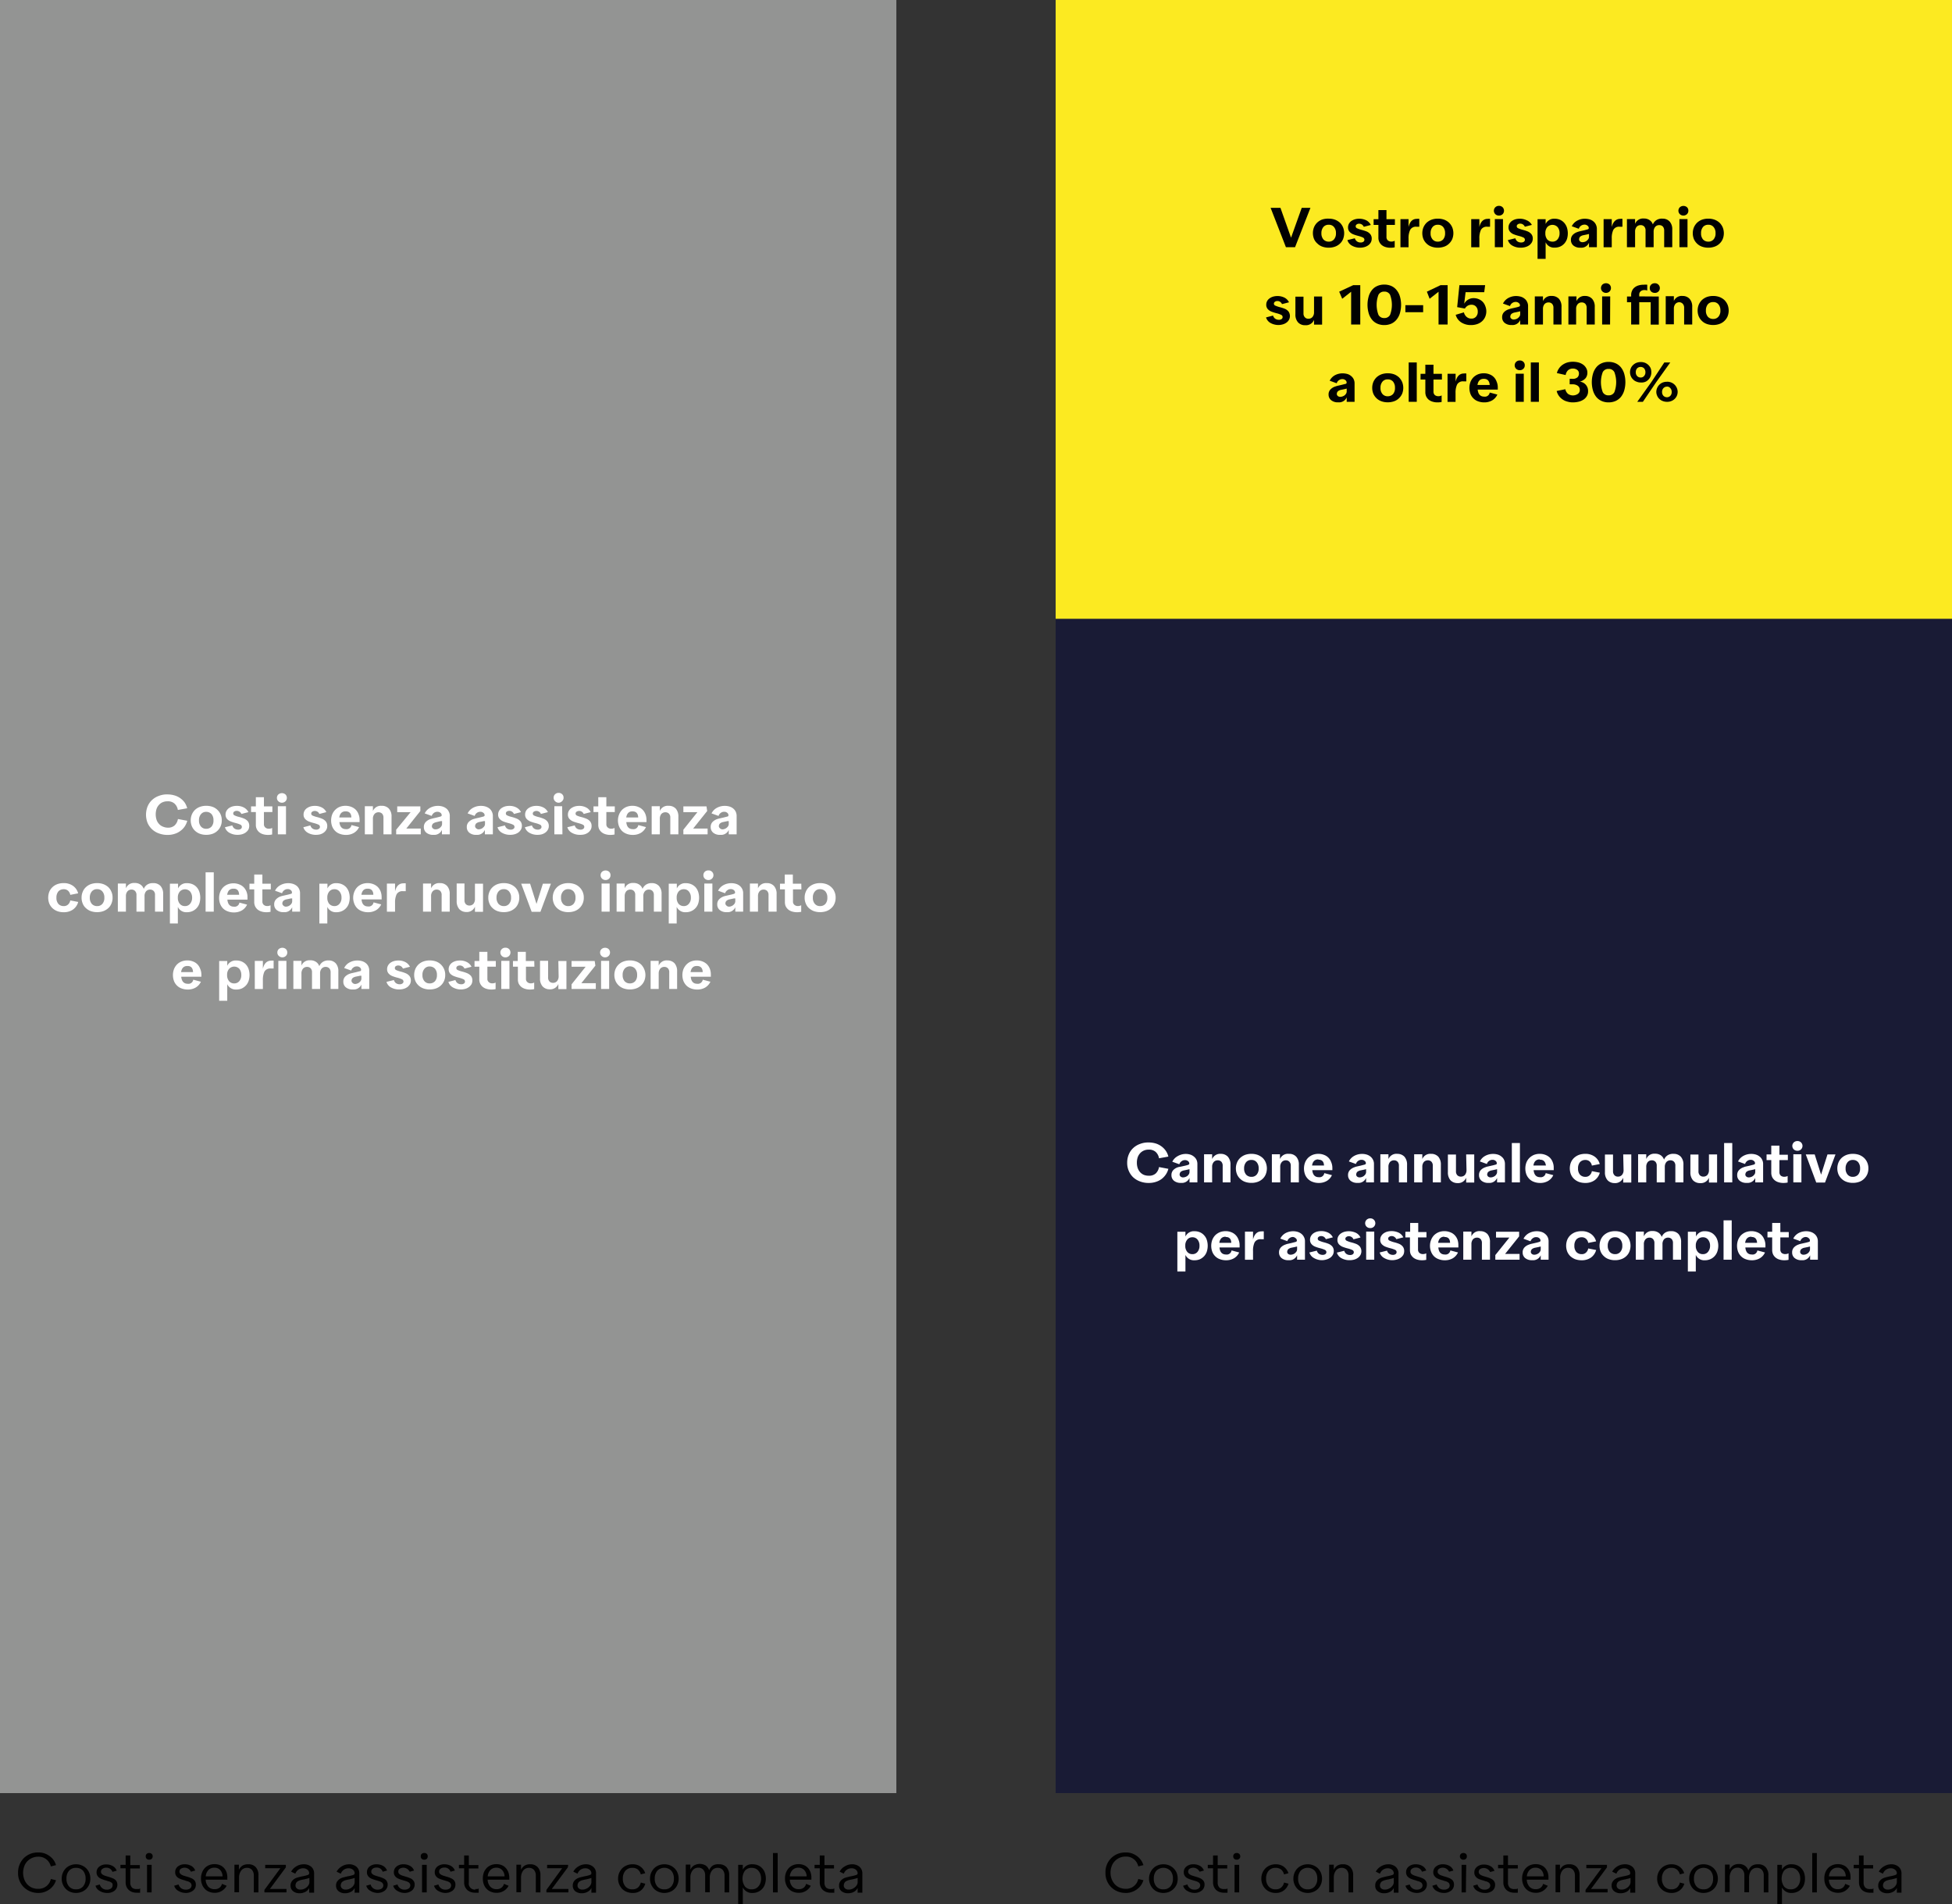 <svg id="Ebene_1" data-name="Ebene 1" xmlns="http://www.w3.org/2000/svg" viewBox="0 0 277.79 270.93"><rect x="0" y="0" width="277.79" height="270.93" fill="#333333" stroke="none"/><defs><style>.cls-1{fill:#191b35;}.cls-2{fill:#939493;}.cls-3{fill:#fcea21;}.cls-4{fill:#010101;}.cls-5{fill:#fff;}</style></defs><rect class="cls-1" x="150.23" y="88.04" width="127.56" height="167.08"/><rect class="cls-2" width="127.56" height="255.12"/><rect class="cls-3" x="150.23" width="127.56" height="88.04"/><path class="cls-4" d="M183.73,33.82l1.52-4.25h1.24l-2.19,5.6H183l-2.18-5.6h1.4Z" transform="translate(0 0)"/><path class="cls-4" d="M189.09,31.11a2.57,2.57,0,0,1,.9.15,2.35,2.35,0,0,1,.7.43,2,2,0,0,1,.44.66,2.26,2.26,0,0,1,0,1.67,1.79,1.79,0,0,1-.44.64,2,2,0,0,1-.7.43,2.57,2.57,0,0,1-.9.15,2.63,2.63,0,0,1-.91-.15,1.88,1.88,0,0,1-.69-.43A1.81,1.81,0,0,1,187,34a2.26,2.26,0,0,1,0-1.67,2,2,0,0,1,.45-.66,2.18,2.18,0,0,1,.69-.43A2.63,2.63,0,0,1,189.09,31.11Zm0,3.27a.94.94,0,0,0,.75-.32,1.26,1.26,0,0,0,.28-.88,1.29,1.29,0,0,0-.28-.88.91.91,0,0,0-.75-.32.93.93,0,0,0-.76.32,1.34,1.34,0,0,0-.28.88,1.31,1.31,0,0,0,.28.88A1,1,0,0,0,189.09,34.38Z" transform="translate(0 0)"/><path class="cls-4" d="M193.58,35.24a2.3,2.3,0,0,1-1.17-.28,1.34,1.34,0,0,1-.66-.8l1.06-.26a.82.82,0,0,0,.31.45.84.84,0,0,0,.5.15.68.68,0,0,0,.4-.1.35.35,0,0,0,.15-.29.36.36,0,0,0-.22-.32,3.84,3.84,0,0,0-.67-.23,5.89,5.89,0,0,1-.74-.24,1.42,1.42,0,0,1-.49-.35.9.9,0,0,1-.21-.62,1.06,1.06,0,0,1,.12-.5,1.23,1.23,0,0,1,.33-.39,1.73,1.73,0,0,1,.51-.25,2.11,2.11,0,0,1,.64-.09,2.25,2.25,0,0,1,1,.23,1.46,1.46,0,0,1,.64.66l-1,.26a.75.75,0,0,0-.26-.32.7.7,0,0,0-.4-.12.57.57,0,0,0-.36.11.3.3,0,0,0-.13.26.3.3,0,0,0,.19.28,4,4,0,0,0,.62.22,6.34,6.34,0,0,1,.76.24,1.39,1.39,0,0,1,.5.37,1,1,0,0,1,.21.67,1.14,1.14,0,0,1-.13.51,1.33,1.33,0,0,1-.35.4,1.75,1.75,0,0,1-.53.26A2.29,2.29,0,0,1,193.58,35.24Z" transform="translate(0 0)"/><path class="cls-4" d="M198.51,32h-1.2v1.71a.63.63,0,0,0,.19.49.76.76,0,0,0,.52.17.92.92,0,0,0,.46-.11v.93a2.61,2.61,0,0,1-.59.06,2.3,2.3,0,0,1-.71-.1,1.54,1.54,0,0,1-.54-.28,1.37,1.37,0,0,1-.35-.45,1.32,1.32,0,0,1-.13-.6V32h-.68v-.81h.68v-1.3h1.15v1.3h1.2Z" transform="translate(0 0)"/><path class="cls-4" d="M201.65,31.14a1.42,1.42,0,0,1,.33,0v1.12l-.18,0h-.21a.92.92,0,0,0-.91.45,2.73,2.73,0,0,0-.23,1.22v1.25H199.3v-4h1.15V32.3C200.64,31.53,201,31.14,201.65,31.14Z" transform="translate(0 0)"/><path class="cls-4" d="M204.62,31.11a2.67,2.67,0,0,1,.91.15,2.18,2.18,0,0,1,.69.43,2.15,2.15,0,0,1,.45.66,2.26,2.26,0,0,1,0,1.67,2,2,0,0,1-.45.64,1.88,1.88,0,0,1-.69.43,2.67,2.67,0,0,1-.91.15,2.57,2.57,0,0,1-.9-.15,1.92,1.92,0,0,1-.7-.43,2,2,0,0,1-.45-.64,2.26,2.26,0,0,1,0-1.67,2.15,2.15,0,0,1,.45-.66,2.23,2.23,0,0,1,.7-.43A2.57,2.57,0,0,1,204.62,31.11Zm0,3.27a1,1,0,0,0,.76-.32,1.3,1.3,0,0,0,.27-.88,1.34,1.34,0,0,0-.27-.88.94.94,0,0,0-.76-.32.91.91,0,0,0-.75.32,1.29,1.29,0,0,0-.28.88,1.26,1.26,0,0,0,.28.88A.94.94,0,0,0,204.62,34.38Z" transform="translate(0 0)"/><path class="cls-4" d="M211.73,31.14a1.39,1.39,0,0,1,.32,0v1.12l-.18,0h-.21a.92.92,0,0,0-.91.45,2.74,2.74,0,0,0-.22,1.22v1.25h-1.16v-4h1.16V32.3C210.71,31.53,211.11,31.14,211.73,31.14Z" transform="translate(0 0)"/><path class="cls-4" d="M213.32,30.67a.7.7,0,0,1-.51-.19.69.69,0,0,1,0-1,.7.7,0,0,1,.51-.19.72.72,0,0,1,.51.19.71.71,0,0,1,0,1A.72.72,0,0,1,213.32,30.67Zm.57,4.5h-1.16v-4h1.16Z" transform="translate(0 0)"/><path class="cls-4" d="M216.42,35.24a2.3,2.3,0,0,1-1.17-.28,1.34,1.34,0,0,1-.66-.8l1.06-.26a.8.8,0,0,0,.3.45.9.9,0,0,0,.51.15.68.68,0,0,0,.4-.1.35.35,0,0,0,.15-.29.36.36,0,0,0-.22-.32,3.84,3.84,0,0,0-.67-.23,5.39,5.39,0,0,1-.74-.24,1.33,1.33,0,0,1-.49-.35.9.9,0,0,1-.21-.62,1.06,1.06,0,0,1,.12-.5,1.23,1.23,0,0,1,.33-.39,1.8,1.8,0,0,1,.5-.25,2.22,2.22,0,0,1,.65-.09,2.18,2.18,0,0,1,1,.23A1.48,1.48,0,0,1,218,32l-1,.26a.75.75,0,0,0-.26-.32.7.7,0,0,0-.4-.12.57.57,0,0,0-.36.11.3.3,0,0,0-.13.26.3.3,0,0,0,.19.28,4,4,0,0,0,.62.22,5.59,5.59,0,0,1,.75.24,1.42,1.42,0,0,1,.51.37,1,1,0,0,1,.21.67,1.14,1.14,0,0,1-.13.51,1.48,1.48,0,0,1-.35.4,1.75,1.75,0,0,1-.53.26A2.34,2.34,0,0,1,216.42,35.24Z" transform="translate(0 0)"/><path class="cls-4" d="M221.24,31.12a1.92,1.92,0,0,1,.77.15,1.8,1.8,0,0,1,.59.43,2,2,0,0,1,.38.65A2.75,2.75,0,0,1,223,34a2,2,0,0,1-.38.65,1.8,1.8,0,0,1-.59.43,1.92,1.92,0,0,1-.77.15,1.3,1.3,0,0,1-1.3-.76v2.36h-1.15V31.19h1.15v.68A1.31,1.31,0,0,1,221.24,31.12Zm-.31,3.26a.9.9,0,0,0,.74-.34,1.3,1.3,0,0,0,.27-.86,1.32,1.32,0,0,0-.27-.86,1,1,0,0,0-1.48,0,1.31,1.31,0,0,0-.27.87,1.34,1.34,0,0,0,.27.88A1,1,0,0,0,220.93,34.38Z" transform="translate(0 0)"/><path class="cls-4" d="M225.54,31.12a2.52,2.52,0,0,1,.7.1,1.57,1.57,0,0,1,.54.3,1.28,1.28,0,0,1,.34.45,1.38,1.38,0,0,1,.13.59v2.61h-1.12v-.63a1.18,1.18,0,0,1-1.21.7,1.46,1.46,0,0,1-1-.3,1,1,0,0,1-.36-.8,1,1,0,0,1,.27-.73,1.59,1.59,0,0,1,.63-.39,3,3,0,0,1,.39-.12l.49-.11.58-.15q.18-.06.18-.18v0a.42.42,0,0,0-.18-.35.63.63,0,0,0-.44-.15.87.87,0,0,0-.49.16.82.82,0,0,0-.31.43l-1-.36a1.8,1.8,0,0,1,.74-.78A2.28,2.28,0,0,1,225.54,31.12Zm-.33,3.34a1,1,0,0,0,.33-.06.9.9,0,0,0,.29-.16,1.27,1.27,0,0,0,.22-.25.61.61,0,0,0,.08-.3v-.4l-.2.05-.28.06-.39.08a1,1,0,0,0-.28.12.42.42,0,0,0-.18.17.66.66,0,0,0-.08.27.38.38,0,0,0,.13.3A.54.54,0,0,0,225.21,34.46Z" transform="translate(0 0)"/><path class="cls-4" d="M230.57,31.14a1.39,1.39,0,0,1,.32,0v1.12l-.18,0h-.21a.92.92,0,0,0-.91.45,2.74,2.74,0,0,0-.22,1.22v1.25h-1.16v-4h1.16V32.3C229.55,31.53,230,31.14,230.57,31.14Z" transform="translate(0 0)"/><path class="cls-4" d="M236.61,31.11a1.33,1.33,0,0,1,1,.41,1.64,1.64,0,0,1,.37,1.15v2.5h-1.15V32.8a.85.85,0,0,0-.19-.57.7.7,0,0,0-.52-.2.73.73,0,0,0-.57.25,1.06,1.06,0,0,0-.22.69v2.2h-1.15V32.8a.8.8,0,0,0-.19-.57.69.69,0,0,0-.51-.2.75.75,0,0,0-.58.25,1.05,1.05,0,0,0-.21.69v2.2h-1.16v-4h1.16v.68a1.21,1.21,0,0,1,1.23-.76,1.39,1.39,0,0,1,.82.22,1.21,1.21,0,0,1,.48.62,1.33,1.33,0,0,1,.52-.62A1.45,1.45,0,0,1,236.61,31.11Z" transform="translate(0 0)"/><path class="cls-4" d="M239.58,30.67a.72.72,0,0,1-.51-.19.69.69,0,0,1,0-1,.78.78,0,0,1,1,0,.64.64,0,0,1,.2.49.65.65,0,0,1-.2.5A.72.72,0,0,1,239.58,30.67Zm.57,4.5H239v-4h1.15Z" transform="translate(0 0)"/><path class="cls-4" d="M243.11,31.11a2.57,2.57,0,0,1,.9.15,2.23,2.23,0,0,1,.7.43,2.15,2.15,0,0,1,.45.66,2.26,2.26,0,0,1,0,1.67,2,2,0,0,1-.45.64,1.92,1.92,0,0,1-.7.43,2.57,2.57,0,0,1-.9.15,2.67,2.67,0,0,1-.91-.15,1.88,1.88,0,0,1-.69-.43,2,2,0,0,1-.45-.64,2.26,2.26,0,0,1,0-1.67,2.15,2.15,0,0,1,.45-.66,2.18,2.18,0,0,1,.69-.43A2.67,2.67,0,0,1,243.11,31.11Zm0,3.27a.94.94,0,0,0,.75-.32,1.26,1.26,0,0,0,.28-.88,1.29,1.29,0,0,0-.28-.88.91.91,0,0,0-.75-.32.94.94,0,0,0-.76.32,1.34,1.34,0,0,0-.27.88,1.3,1.3,0,0,0,.27.88A1,1,0,0,0,243.11,34.38Z" transform="translate(0 0)"/><path class="cls-4" d="M182,46.24a2.32,2.32,0,0,1-1.18-.28,1.36,1.36,0,0,1-.65-.8l1-.26a.82.82,0,0,0,.31.45.9.9,0,0,0,.51.15.67.67,0,0,0,.39-.1.35.35,0,0,0,.15-.29.35.35,0,0,0-.22-.32,3.56,3.56,0,0,0-.67-.23,5.89,5.89,0,0,1-.74-.24,1.42,1.42,0,0,1-.49-.35.9.9,0,0,1-.21-.62,1.06,1.06,0,0,1,.12-.5,1.14,1.14,0,0,1,.34-.39,1.67,1.67,0,0,1,.5-.25,2.15,2.15,0,0,1,.64-.09,2.22,2.22,0,0,1,1,.23,1.46,1.46,0,0,1,.64.66l-1,.26a.69.69,0,0,0-.26-.32.65.65,0,0,0-.39-.12.57.57,0,0,0-.36.11.31.31,0,0,0-.14.26.3.3,0,0,0,.19.28,4.25,4.25,0,0,0,.63.22,5.59,5.59,0,0,1,.75.24,1.39,1.39,0,0,1,.5.37,1.13,1.13,0,0,1,.08,1.18,1.21,1.21,0,0,1-.35.4,1.64,1.64,0,0,1-.53.26A2.27,2.27,0,0,1,182,46.24Z" transform="translate(0 0)"/><path class="cls-4" d="M187,42.19h1.15v4H187v-.68a1.22,1.22,0,0,1-1.23.76,1.33,1.33,0,0,1-1.05-.41,1.64,1.64,0,0,1-.37-1.15v-2.5h1.15v2.37a.77.77,0,0,0,.2.57.66.66,0,0,0,.51.2.73.73,0,0,0,.57-.25,1,1,0,0,0,.22-.69Z" transform="translate(0 0)"/><path class="cls-4" d="M190.58,41.5l2-.93h1v5.6h-1.3V41.51l-1.27,1Z" transform="translate(0 0)"/><path class="cls-4" d="M197,40.49a2.47,2.47,0,0,1,1,.2,2,2,0,0,1,.74.57,2.55,2.55,0,0,1,.48.91,4.32,4.32,0,0,1,0,2.4,2.55,2.55,0,0,1-.48.91,2.07,2.07,0,0,1-.74.57,2.47,2.47,0,0,1-1,.2,2.4,2.4,0,0,1-1-.2,2,2,0,0,1-.75-.57,2.53,2.53,0,0,1-.47-.91,4.32,4.32,0,0,1,0-2.4,2.53,2.53,0,0,1,.47-.91,1.92,1.92,0,0,1,.75-.57A2.4,2.4,0,0,1,197,40.49Zm0,4.76a.88.88,0,0,0,.82-.45,4.06,4.06,0,0,0,0-2.86.88.88,0,0,0-.82-.45.89.89,0,0,0-.83.45,4.06,4.06,0,0,0,0,2.86A.89.89,0,0,0,197,45.25Z" transform="translate(0 0)"/><path class="cls-4" d="M200,44.42v-1h2.53v1Z" transform="translate(0 0)"/><path class="cls-4" d="M203.06,41.5l1.95-.93h1v5.6h-1.29V41.51l-1.27,1Z" transform="translate(0 0)"/><path class="cls-4" d="M209.72,42.42a1.83,1.83,0,0,1,.71.14,1.73,1.73,0,0,1,.57.38,1.63,1.63,0,0,1,.36.58,2,2,0,0,1,0,1.56,1.81,1.81,0,0,1-.45.63,2,2,0,0,1-.69.4,2.71,2.71,0,0,1-.88.14,2.49,2.49,0,0,1-1.39-.38,1.86,1.86,0,0,1-.79-1.08l1.17-.35a1.18,1.18,0,0,0,.4.66,1,1,0,0,0,.65.23.83.83,0,0,0,.68-.28,1,1,0,0,0,.24-.72,1,1,0,0,0-.24-.7.83.83,0,0,0-.65-.27,1,1,0,0,0-.56.15,1.18,1.18,0,0,0-.38.39l-1.1-.2.32-3.13h3.66l-.13,1h-2.65l-.2,1.65A1.5,1.5,0,0,1,209.72,42.42Z" transform="translate(0 0)"/><path class="cls-4" d="M215.75,42.12a2.52,2.52,0,0,1,.7.1,1.57,1.57,0,0,1,.54.3,1.17,1.17,0,0,1,.34.45,1.25,1.25,0,0,1,.13.59v2.61h-1.12v-.63a1.18,1.18,0,0,1-1.21.7,1.46,1.46,0,0,1-1-.3,1,1,0,0,1-.36-.8,1,1,0,0,1,.27-.73,1.59,1.59,0,0,1,.63-.39,3,3,0,0,1,.39-.12l.49-.11.58-.15q.18-.06.18-.18v0a.42.42,0,0,0-.18-.35.63.63,0,0,0-.44-.15.84.84,0,0,0-.8.59l-1-.36a1.8,1.8,0,0,1,.74-.78A2.28,2.28,0,0,1,215.75,42.12Zm-.33,3.34a1,1,0,0,0,.33-.06.9.9,0,0,0,.29-.16,1.27,1.27,0,0,0,.22-.25.61.61,0,0,0,.08-.3v-.4l-.2.05-.28.06-.39.08a1,1,0,0,0-.28.12.42.42,0,0,0-.18.17.66.66,0,0,0-.08.27.36.36,0,0,0,.14.3A.51.51,0,0,0,215.42,45.46Z" transform="translate(0 0)"/><path class="cls-4" d="M220.81,42.11a1.36,1.36,0,0,1,1.05.41,1.69,1.69,0,0,1,.36,1.15v2.5h-1.15V43.8a.8.8,0,0,0-.19-.57.69.69,0,0,0-.51-.2.76.76,0,0,0-.58.25,1.05,1.05,0,0,0-.21.69v2.2h-1.16v-4h1.16v.68A1.22,1.22,0,0,1,220.81,42.11Z" transform="translate(0 0)"/><path class="cls-4" d="M225.58,42.11a1.33,1.33,0,0,1,1,.41,1.64,1.64,0,0,1,.37,1.15v2.5h-1.15V43.8a.85.85,0,0,0-.19-.57.7.7,0,0,0-.52-.2.73.73,0,0,0-.57.25,1,1,0,0,0-.22.69v2.2H223.2v-4h1.15v.68A1.23,1.23,0,0,1,225.58,42.11Z" transform="translate(0 0)"/><path class="cls-4" d="M228.56,41.67a.72.72,0,0,1-.51-.19.69.69,0,0,1,0-1,.78.78,0,0,1,1,0,.71.71,0,0,1,0,1A.72.72,0,0,1,228.56,41.67Zm.57,4.5H228v-4h1.15Z" transform="translate(0 0)"/><path class="cls-4" d="M236.06,42.19v4h-1.15V43h-1.63v3.17h-1.15V43h-.59v-.81h.59V42a1.39,1.39,0,0,1,.13-.63,1.19,1.19,0,0,1,.36-.47,1.56,1.56,0,0,1,.56-.29,2.45,2.45,0,0,1,.74-.1,2.35,2.35,0,0,1,.5,0v.83a.92.92,0,0,0-.38-.07.81.81,0,0,0-.55.17.62.62,0,0,0-.21.52v.21Zm-.56-.52a.73.73,0,0,1-.52-.19.65.65,0,0,1-.2-.5.64.64,0,0,1,.2-.49.73.73,0,0,1,.52-.19.68.68,0,0,1,.5.19.69.69,0,0,1,0,1A.68.68,0,0,1,235.5,41.67Z" transform="translate(0 0)"/><path class="cls-4" d="M239.45,42.11a1.33,1.33,0,0,1,1,.41,1.64,1.64,0,0,1,.37,1.15v2.5h-1.15V43.8a.8.8,0,0,0-.19-.57A.69.69,0,0,0,239,43a.75.75,0,0,0-.58.25,1.05,1.05,0,0,0-.21.69v2.2h-1.16v-4h1.16v.68A1.21,1.21,0,0,1,239.45,42.11Z" transform="translate(0 0)"/><path class="cls-4" d="M243.8,42.11a2.57,2.57,0,0,1,.9.15,2.23,2.23,0,0,1,.7.43,2.15,2.15,0,0,1,.45.66,2.26,2.26,0,0,1,0,1.67,2,2,0,0,1-.45.64,1.92,1.92,0,0,1-.7.43,2.57,2.57,0,0,1-.9.15,2.67,2.67,0,0,1-.91-.15,1.88,1.88,0,0,1-.69-.43,2,2,0,0,1-.45-.64,2.26,2.26,0,0,1,0-1.67,2.15,2.15,0,0,1,.45-.66,2.18,2.18,0,0,1,.69-.43A2.67,2.67,0,0,1,243.8,42.11Zm0,3.27a.94.94,0,0,0,.75-.32,1.26,1.26,0,0,0,.28-.88,1.29,1.29,0,0,0-.28-.88.91.91,0,0,0-.75-.32.94.94,0,0,0-.76.32,1.34,1.34,0,0,0-.27.88,1.3,1.3,0,0,0,.27.88A1,1,0,0,0,243.8,45.38Z" transform="translate(0 0)"/><path class="cls-4" d="M191.07,53.12a2.57,2.57,0,0,1,.7.1,1.44,1.44,0,0,1,.53.3,1.3,1.3,0,0,1,.35.45,1.38,1.38,0,0,1,.12.59v2.61h-1.12v-.63a1.18,1.18,0,0,1-1.21.7,1.45,1.45,0,0,1-1-.3,1,1,0,0,1-.37-.8,1,1,0,0,1,.27-.73A1.59,1.59,0,0,1,190,55a3.19,3.19,0,0,1,.4-.12l.48-.11.59-.15c.11,0,.17-.1.17-.18v0a.44.44,0,0,0-.17-.35.66.66,0,0,0-.45-.15.81.81,0,0,0-.48.16.77.77,0,0,0-.31.43l-1-.36a1.75,1.75,0,0,1,.74-.78A2.28,2.28,0,0,1,191.07,53.12Zm-.33,3.34a.91.91,0,0,0,.32-.06,1.08,1.08,0,0,0,.3-.16,1,1,0,0,0,.21-.25.61.61,0,0,0,.08-.3v-.4l-.2.05-.27.06-.39.08a1.1,1.1,0,0,0-.29.12.58.58,0,0,0-.18.17.66.66,0,0,0-.08.27.39.39,0,0,0,.14.3A.52.52,0,0,0,190.74,56.46Z" transform="translate(0 0)"/><path class="cls-4" d="M197.49,53.11a2.67,2.67,0,0,1,.91.15,2.18,2.18,0,0,1,.69.43,2.15,2.15,0,0,1,.45.66,2.26,2.26,0,0,1,0,1.67,2,2,0,0,1-.45.64,1.88,1.88,0,0,1-.69.43,2.67,2.67,0,0,1-.91.15,2.57,2.57,0,0,1-.9-.15,1.92,1.92,0,0,1-.7-.43,2,2,0,0,1-.45-.64,2.26,2.26,0,0,1,0-1.67,2.15,2.15,0,0,1,.45-.66,2.23,2.23,0,0,1,.7-.43A2.57,2.57,0,0,1,197.49,53.11Zm0,3.27a1,1,0,0,0,.76-.32,1.3,1.3,0,0,0,.27-.88,1.34,1.34,0,0,0-.27-.88.94.94,0,0,0-.76-.32.91.91,0,0,0-.75.32,1.29,1.29,0,0,0-.28.88,1.26,1.26,0,0,0,.28.88A.94.94,0,0,0,197.49,56.38Z" transform="translate(0 0)"/><path class="cls-4" d="M201.62,57.17h-1.15v-5.6h1.15Z" transform="translate(0 0)"/><path class="cls-4" d="M205.2,54H204v1.71a.66.66,0,0,0,.18.49.78.78,0,0,0,.53.17.88.88,0,0,0,.45-.11v.93a2.55,2.55,0,0,1-.59.06,2.24,2.24,0,0,1-.7-.1,1.68,1.68,0,0,1-.55-.28,1.52,1.52,0,0,1-.35-.45,1.47,1.47,0,0,1-.13-.6V54h-.68v-.81h.68v-1.3H204v1.3h1.2Z" transform="translate(0 0)"/><path class="cls-4" d="M208.34,53.14a1.42,1.42,0,0,1,.33,0v1.12l-.19,0h-.2a.94.94,0,0,0-.92.45,2.74,2.74,0,0,0-.22,1.22v1.25H206v-4h1.15V54.3C207.33,53.53,207.73,53.14,208.34,53.14Z" transform="translate(0 0)"/><path class="cls-4" d="M213.15,55.1v.2c0,.05,0,.1,0,.13h-2.86c.07.67.38,1,.93,1a.68.68,0,0,0,.78-.58l1.09.29a1.83,1.83,0,0,1-.73.82,2.19,2.19,0,0,1-1.14.29,2.41,2.41,0,0,1-.87-.15,1.72,1.72,0,0,1-.66-.41,1.8,1.8,0,0,1-.43-.65,2.46,2.46,0,0,1,0-1.69,2.06,2.06,0,0,1,.42-.66,2.1,2.1,0,0,1,.65-.43,2.23,2.23,0,0,1,.83-.15,2.09,2.09,0,0,1,.81.15,1.68,1.68,0,0,1,1,1A2.07,2.07,0,0,1,213.15,55.1Zm-2-1.2c-.5,0-.8.29-.89.87H212Q211.93,53.9,211.18,53.9Z" transform="translate(0 0)"/><path class="cls-4" d="M216.28,52.67a.72.72,0,0,1-.51-.19.69.69,0,0,1,0-1,.72.72,0,0,1,.51-.19.69.69,0,0,1,.51.19.64.64,0,0,1,.2.49.65.65,0,0,1-.2.5A.69.69,0,0,1,216.28,52.67Zm.57,4.5H215.7v-4h1.15Z" transform="translate(0 0)"/><path class="cls-4" d="M219,57.17h-1.15v-5.6H219Z" transform="translate(0 0)"/><path class="cls-4" d="M224.82,54.3A1.32,1.32,0,0,1,226,55.67a1.29,1.29,0,0,1-.16.66,1.53,1.53,0,0,1-.45.5,2.24,2.24,0,0,1-.68.31,3.45,3.45,0,0,1-.87.11,2.71,2.71,0,0,1-.82-.12,2,2,0,0,1-.68-.32,2.06,2.06,0,0,1-.51-.51,1.94,1.94,0,0,1-.3-.67l1.23-.25a1.23,1.23,0,0,0,.38.66,1.24,1.24,0,0,0,1.41,0,.65.65,0,0,0,.27-.56.7.7,0,0,0-.27-.58,1.24,1.24,0,0,0-.79-.22h-.38v-.78h.4a1,1,0,0,0,.72-.22.75.75,0,0,0,.2-.52.62.62,0,0,0-.23-.52,1,1,0,0,0-.64-.2,1,1,0,0,0-.69.25,1.18,1.18,0,0,0-.33.67l-1.25-.28a2,2,0,0,1,.3-.66,2,2,0,0,1,.5-.51,2.46,2.46,0,0,1,.67-.33,2.92,2.92,0,0,1,.8-.11,3.16,3.16,0,0,1,.84.11,2.08,2.08,0,0,1,.65.32,1.51,1.51,0,0,1,.42.49,1.24,1.24,0,0,1,.16.64,1.21,1.21,0,0,1-.25.77A1.58,1.58,0,0,1,224.82,54.3Z" transform="translate(0 0)"/><path class="cls-4" d="M228.92,51.49a2.47,2.47,0,0,1,1,.2,2.08,2.08,0,0,1,.75.57,2.7,2.7,0,0,1,.47.91,4.32,4.32,0,0,1,0,2.4,2.7,2.7,0,0,1-.47.91,2.2,2.2,0,0,1-.75.57,2.47,2.47,0,0,1-1,.2,2.4,2.4,0,0,1-1-.2,2.11,2.11,0,0,1-.75-.57,2.7,2.7,0,0,1-.47-.91,4.32,4.32,0,0,1,0-2.4,2.7,2.7,0,0,1,.47-.91,2,2,0,0,1,.75-.57A2.4,2.4,0,0,1,228.92,51.49Zm0,4.76a.88.88,0,0,0,.82-.45,4.06,4.06,0,0,0,0-2.86.88.88,0,0,0-.82-.45.89.89,0,0,0-.83.45,4.06,4.06,0,0,0,0,2.86A.89.89,0,0,0,228.92,56.25Z" transform="translate(0 0)"/><path class="cls-4" d="M233.49,54.42a1.46,1.46,0,0,1-.6-.12,1.21,1.21,0,0,1-.48-.31,1.32,1.32,0,0,1-.32-.46,1.44,1.44,0,0,1,0-1.15,1.28,1.28,0,0,1,.32-.45,1.47,1.47,0,0,1,.48-.31,1.8,1.8,0,0,1,.62-.11,1.73,1.73,0,0,1,.6.11,1.54,1.54,0,0,1,.47.31,1.42,1.42,0,0,1,.32.45A1.56,1.56,0,0,1,235,53a1.4,1.4,0,0,1-.12.58,1.32,1.32,0,0,1-.32.46,1.21,1.21,0,0,1-.48.31A1.46,1.46,0,0,1,233.49,54.42Zm0-.71a.6.6,0,0,0,.48-.21.77.77,0,0,0,.19-.55.81.81,0,0,0-.19-.54.67.67,0,0,0-.5-.2.68.68,0,0,0-.5.21.79.79,0,0,0-.18.53.77.77,0,0,0,.19.55A.66.66,0,0,0,233.51,53.71Zm1.55.6,1.81-2.74h.85l-2,2.8-1.9,2.8H233Zm2.19,0a1.64,1.64,0,0,1,.6.11,1.47,1.47,0,0,1,.48.31,1.48,1.48,0,0,1,.44,1,1.48,1.48,0,0,1-.11.57,1.42,1.42,0,0,1-.79.76,1.49,1.49,0,0,1-.6.11,1.59,1.59,0,0,1-.62-.11,1.31,1.31,0,0,1-.48-.3,1.23,1.23,0,0,1-.32-.46,1.32,1.32,0,0,1-.12-.57,1.48,1.48,0,0,1,.44-1,1.47,1.47,0,0,1,.48-.31A1.64,1.64,0,0,1,237.25,54.32Zm0,.7a.67.67,0,0,0-.51.22.76.76,0,0,0-.19.54.77.77,0,0,0,.18.53.69.69,0,0,0,.5.22.64.64,0,0,0,.5-.21.73.73,0,0,0,.19-.54.76.76,0,0,0-.19-.54A.61.61,0,0,0,237.27,55Z" transform="translate(0 0)"/><path class="cls-5" d="M23.84,117.76a1.4,1.4,0,0,0,1-.31,1.6,1.6,0,0,0,.48-.92l1.33.25a2.65,2.65,0,0,1-.37.82,2.48,2.48,0,0,1-.62.63,2.58,2.58,0,0,1-.81.41,3,3,0,0,1-1,.15,3.36,3.36,0,0,1-1.2-.2A2.73,2.73,0,0,1,21,117.08a3.19,3.19,0,0,1,0-2.33,2.6,2.6,0,0,1,.63-.92,2.79,2.79,0,0,1,1-.6,3.09,3.09,0,0,1,1.2-.2,3.52,3.52,0,0,1,1,.14,2.74,2.74,0,0,1,1.44,1,2.6,2.6,0,0,1,.37.83l-1.33.24a1.57,1.57,0,0,0-.48-.91,1.41,1.41,0,0,0-1-.32,1.68,1.68,0,0,0-.68.13,1.38,1.38,0,0,0-.52.37,1.61,1.61,0,0,0-.35.58,2.56,2.56,0,0,0,0,1.55,1.65,1.65,0,0,0,.35.59,1.5,1.5,0,0,0,.52.37A1.87,1.87,0,0,0,23.84,117.76Z" transform="translate(0 0)"/><path class="cls-5" d="M29.35,114.65a2.67,2.67,0,0,1,.91.15,2,2,0,0,1,1.14,1.09,2,2,0,0,1,.16.83,2,2,0,0,1-.16.83,1.89,1.89,0,0,1-.45.65,2,2,0,0,1-.69.43,2.67,2.67,0,0,1-.91.15,2.57,2.57,0,0,1-.9-.15,2.06,2.06,0,0,1-.7-.43,1.89,1.89,0,0,1-.45-.65,2.19,2.19,0,0,1-.16-.83,2.23,2.23,0,0,1,.16-.83,2,2,0,0,1,.45-.66,2.06,2.06,0,0,1,.7-.43A2.57,2.57,0,0,1,29.35,114.65Zm0,3.27a1,1,0,0,0,.76-.32,1.3,1.3,0,0,0,.27-.88,1.32,1.32,0,0,0-.27-.88,1,1,0,0,0-.76-.33.92.92,0,0,0-.75.33,1.27,1.27,0,0,0-.28.88,1.26,1.26,0,0,0,.28.88A.94.94,0,0,0,29.35,117.92Z" transform="translate(0 0)"/><path class="cls-5" d="M33.84,118.78a2.3,2.3,0,0,1-1.17-.28,1.34,1.34,0,0,1-.66-.8l1.05-.26a.87.87,0,0,0,.31.45.9.9,0,0,0,.51.15.61.61,0,0,0,.4-.11.34.34,0,0,0,.14-.28.35.35,0,0,0-.21-.32,4.17,4.17,0,0,0-.67-.23,5.39,5.39,0,0,1-.74-.24,1.46,1.46,0,0,1-.5-.35.94.94,0,0,1-.2-.62,1.06,1.06,0,0,1,.12-.5,1.23,1.23,0,0,1,.33-.39,1.8,1.8,0,0,1,.5-.25,2.22,2.22,0,0,1,.65-.09,2.06,2.06,0,0,1,1,.23,1.48,1.48,0,0,1,.65.66l-1,.26a.71.71,0,0,0-.66-.44.64.64,0,0,0-.36.1.33.33,0,0,0-.14.27.31.31,0,0,0,.2.28,3.07,3.07,0,0,0,.62.21,5.43,5.43,0,0,1,.75.25,1.52,1.52,0,0,1,.51.37,1.06,1.06,0,0,1,.2.66,1.14,1.14,0,0,1-.12.52,1.5,1.5,0,0,1-.36.4,1.69,1.69,0,0,1-.52.26A2.39,2.39,0,0,1,33.84,118.78Z" transform="translate(0 0)"/><path class="cls-5" d="M38.76,115.54h-1.2v1.71a.59.59,0,0,0,.19.48.71.71,0,0,0,.52.18.92.92,0,0,0,.46-.11v.93a2.61,2.61,0,0,1-.59.06,2.3,2.3,0,0,1-.71-.1,1.54,1.54,0,0,1-.54-.28,1.37,1.37,0,0,1-.35-.45,1.33,1.33,0,0,1-.13-.61v-1.81h-.68v-.81h.68v-1.3h1.15v1.3h1.2Z" transform="translate(0 0)"/><path class="cls-5" d="M40.13,114.21a.69.69,0,0,1-.51-.2.64.64,0,0,1-.21-.49.65.65,0,0,1,.21-.49.78.78,0,0,1,1,0,.68.68,0,0,1,.2.49.66.66,0,0,1-.2.49A.69.69,0,0,1,40.13,114.21Zm.57,4.5H39.54v-4H40.7Z" transform="translate(0 0)"/><path class="cls-5" d="M45,118.78a2.25,2.25,0,0,1-1.17-.28,1.34,1.34,0,0,1-.66-.8l1-.26a.82.82,0,0,0,.31.45.9.9,0,0,0,.51.15.58.58,0,0,0,.39-.11.32.32,0,0,0,.15-.28.35.35,0,0,0-.21-.32,4,4,0,0,0-.68-.23,5.89,5.89,0,0,1-.74-.24,1.52,1.52,0,0,1-.49-.35.9.9,0,0,1-.21-.62,1.06,1.06,0,0,1,.12-.5,1.14,1.14,0,0,1,.34-.39,1.8,1.8,0,0,1,.5-.25,2.15,2.15,0,0,1,.64-.09,2.1,2.1,0,0,1,1,.23,1.41,1.41,0,0,1,.64.66l-1,.26a.59.59,0,0,0-.26-.32.7.7,0,0,0-.75,0,.33.33,0,0,0-.14.27.31.31,0,0,0,.19.28,3.47,3.47,0,0,0,.63.21,5.43,5.43,0,0,1,.75.25,1.39,1.39,0,0,1,.5.37,1,1,0,0,1,.21.66,1,1,0,0,1-.13.52,1.31,1.31,0,0,1-.35.4,1.64,1.64,0,0,1-.53.26A2.27,2.27,0,0,1,45,118.78Z" transform="translate(0 0)"/><path class="cls-5" d="M51.17,116.64v.2a.53.53,0,0,1,0,.13H48.3c.07.67.38,1,.93,1a.7.7,0,0,0,.79-.58l1.08.29a1.83,1.83,0,0,1-.73.82,2.14,2.14,0,0,1-1.14.29,2.41,2.41,0,0,1-.87-.15,1.72,1.72,0,0,1-.66-.41,1.94,1.94,0,0,1-.43-.65,2.46,2.46,0,0,1,0-1.69,1.93,1.93,0,0,1,.43-.66,1.9,1.9,0,0,1,.64-.43,2.23,2.23,0,0,1,.83-.15,2.18,2.18,0,0,1,.82.15,1.88,1.88,0,0,1,.63.4,1.83,1.83,0,0,1,.4.64A2.07,2.07,0,0,1,51.17,116.64Zm-2-1.2c-.5,0-.8.29-.89.87H50C50,115.73,49.7,115.44,49.2,115.44Z" transform="translate(0 0)"/><path class="cls-5" d="M54.3,114.65a1.33,1.33,0,0,1,1.05.41,1.64,1.64,0,0,1,.37,1.15v2.5H54.57v-2.37a.81.81,0,0,0-.19-.57.7.7,0,0,0-.52-.2.73.73,0,0,0-.57.25,1,1,0,0,0-.22.69v2.2H51.92v-4h1.15v.68A1.22,1.22,0,0,1,54.3,114.65Z" transform="translate(0 0)"/><path class="cls-5" d="M59.82,115.39l-2,2.5h2.06v.82h-3.5v-.66l2.06-2.5H56.53v-.82h3.29Z" transform="translate(0 0)"/><path class="cls-5" d="M62.3,114.66a2.19,2.19,0,0,1,.7.1,1.74,1.74,0,0,1,.54.29,1.28,1.28,0,0,1,.34.46,1.25,1.25,0,0,1,.13.59v2.61H62.89v-.63a1.18,1.18,0,0,1-1.21.7,1.46,1.46,0,0,1-1-.3,1,1,0,0,1-.36-.8,1,1,0,0,1,.27-.73,1.74,1.74,0,0,1,.63-.4l.39-.11.49-.11.58-.15q.18-.06.18-.18v0a.44.44,0,0,0-.17-.35.68.68,0,0,0-.45-.15.8.8,0,0,0-.49.16.87.87,0,0,0-.31.43l-1-.36a1.8,1.8,0,0,1,.74-.78A2.28,2.28,0,0,1,62.3,114.66ZM62,118a1,1,0,0,0,.32-.06.9.9,0,0,0,.3-.17,1.21,1.21,0,0,0,.21-.24.67.67,0,0,0,.08-.3v-.4l-.2,0-.27.06L62,117a1,1,0,0,0-.28.12.42.42,0,0,0-.18.17.66.66,0,0,0-.08.27.39.39,0,0,0,.14.3A.52.52,0,0,0,62,118Z" transform="translate(0 0)"/><path class="cls-5" d="M68.43,114.66a2.19,2.19,0,0,1,.7.1,1.74,1.74,0,0,1,.54.29,1.28,1.28,0,0,1,.34.46,1.25,1.25,0,0,1,.13.59v2.61H69v-.63a1.18,1.18,0,0,1-1.21.7,1.46,1.46,0,0,1-1-.3,1,1,0,0,1-.36-.8,1,1,0,0,1,.27-.73,1.74,1.74,0,0,1,.63-.4l.39-.11.49-.11.58-.15q.18-.06.18-.18v0a.42.42,0,0,0-.18-.35.63.63,0,0,0-.44-.15.8.8,0,0,0-.49.16.82.82,0,0,0-.31.43l-1-.36a1.8,1.8,0,0,1,.74-.78A2.28,2.28,0,0,1,68.43,114.66ZM68.1,118a1,1,0,0,0,.33-.06.77.77,0,0,0,.29-.17,1,1,0,0,0,.22-.24.67.67,0,0,0,.08-.3v-.4l-.2,0-.28.06-.39.08a1,1,0,0,0-.28.12.42.42,0,0,0-.18.17.66.66,0,0,0-.08.27.38.38,0,0,0,.13.3A.56.56,0,0,0,68.1,118Z" transform="translate(0 0)"/><path class="cls-5" d="M72.63,118.78a2.3,2.3,0,0,1-1.17-.28,1.34,1.34,0,0,1-.66-.8l1.06-.26a.8.8,0,0,0,.3.45.9.9,0,0,0,.51.15.61.61,0,0,0,.4-.11.32.32,0,0,0,.15-.28.36.36,0,0,0-.22-.32,3.84,3.84,0,0,0-.67-.23,5.39,5.39,0,0,1-.74-.24,1.42,1.42,0,0,1-.49-.35.9.9,0,0,1-.21-.62,1.06,1.06,0,0,1,.12-.5,1.23,1.23,0,0,1,.33-.39,1.8,1.8,0,0,1,.5-.25,2.22,2.22,0,0,1,.65-.09,2.06,2.06,0,0,1,1,.23,1.48,1.48,0,0,1,.65.66l-1,.26a.71.71,0,0,0-.66-.44.64.64,0,0,0-.36.1.32.32,0,0,0-.13.27.3.3,0,0,0,.19.28,3.31,3.31,0,0,0,.62.21,5.43,5.43,0,0,1,.75.25,1.42,1.42,0,0,1,.51.37,1,1,0,0,1,.21.66,1.14,1.14,0,0,1-.13.52,1.46,1.46,0,0,1-.35.4,1.75,1.75,0,0,1-.53.26A2.29,2.29,0,0,1,72.63,118.78Z" transform="translate(0 0)"/><path class="cls-5" d="M76.53,118.78a2.25,2.25,0,0,1-1.17-.28,1.34,1.34,0,0,1-.66-.8l1-.26a.82.82,0,0,0,.31.45.9.9,0,0,0,.51.15.58.58,0,0,0,.39-.11.32.32,0,0,0,.15-.28.35.35,0,0,0-.21-.32,4,4,0,0,0-.68-.23,5.89,5.89,0,0,1-.74-.24,1.52,1.52,0,0,1-.49-.35.9.9,0,0,1-.21-.62,1.06,1.06,0,0,1,.12-.5,1.14,1.14,0,0,1,.34-.39,1.8,1.8,0,0,1,.5-.25,2.15,2.15,0,0,1,.64-.09,2.1,2.1,0,0,1,1,.23,1.41,1.41,0,0,1,.64.66l-1,.26a.59.59,0,0,0-.26-.32.7.7,0,0,0-.75,0,.33.33,0,0,0-.14.27.31.31,0,0,0,.19.28,3.47,3.47,0,0,0,.63.21,5.43,5.43,0,0,1,.75.25,1.39,1.39,0,0,1,.5.37,1,1,0,0,1,.21.66,1,1,0,0,1-.13.52,1.31,1.31,0,0,1-.35.4,1.64,1.64,0,0,1-.53.26A2.27,2.27,0,0,1,76.53,118.78Z" transform="translate(0 0)"/><path class="cls-5" d="M79.47,114.21A.69.69,0,0,1,79,114a.64.64,0,0,1-.21-.49A.65.65,0,0,1,79,113a.72.72,0,0,1,.51-.19A.7.7,0,0,1,80,113a.64.64,0,0,1,.2.49.63.63,0,0,1-.2.49A.67.67,0,0,1,79.47,114.21Zm.57,4.5H78.89v-4H80Z" transform="translate(0 0)"/><path class="cls-5" d="M82.57,118.78a2.25,2.25,0,0,1-1.17-.28,1.34,1.34,0,0,1-.66-.8l1.05-.26a.82.82,0,0,0,.31.45.9.9,0,0,0,.51.15.58.58,0,0,0,.39-.11.32.32,0,0,0,.15-.28.35.35,0,0,0-.21-.32,4,4,0,0,0-.68-.23,5.89,5.89,0,0,1-.74-.24,1.52,1.52,0,0,1-.49-.35.9.9,0,0,1-.21-.62,1.06,1.06,0,0,1,.12-.5,1.14,1.14,0,0,1,.34-.39,1.8,1.8,0,0,1,.5-.25,2.15,2.15,0,0,1,.64-.09,2.08,2.08,0,0,1,1,.23,1.41,1.41,0,0,1,.64.66l-1,.26a.59.59,0,0,0-.26-.32.7.7,0,0,0-.75,0,.33.33,0,0,0-.14.27.31.31,0,0,0,.19.28,3.47,3.47,0,0,0,.63.21,5.43,5.43,0,0,1,.75.25,1.39,1.39,0,0,1,.5.37,1,1,0,0,1,.21.66,1,1,0,0,1-.13.52,1.31,1.31,0,0,1-.35.4,1.64,1.64,0,0,1-.53.26A2.27,2.27,0,0,1,82.57,118.78Z" transform="translate(0 0)"/><path class="cls-5" d="M87.49,115.54h-1.2v1.71a.59.59,0,0,0,.19.48.71.71,0,0,0,.52.18,1,1,0,0,0,.46-.11v.93a2.64,2.64,0,0,1-.6.06,2.24,2.24,0,0,1-.7-.1,1.54,1.54,0,0,1-.54-.28,1.55,1.55,0,0,1-.36-.45,1.48,1.48,0,0,1-.12-.61v-1.81h-.68v-.81h.68v-1.3h1.15v1.3h1.2Z" transform="translate(0 0)"/><path class="cls-5" d="M92,116.64v.2a.53.53,0,0,1,0,.13H89.13c.06.67.37,1,.93,1a.69.69,0,0,0,.78-.58l1.09.29a1.89,1.89,0,0,1-.73.82,2.21,2.21,0,0,1-1.15.29,2.31,2.31,0,0,1-.86-.15,1.84,1.84,0,0,1-.67-.41,1.92,1.92,0,0,1-.42-.65,2.31,2.31,0,0,1,0-1.69,2.06,2.06,0,0,1,.42-.66,1.94,1.94,0,0,1,.65-.43,2.19,2.19,0,0,1,.83-.15,2.12,2.12,0,0,1,.81.15,1.79,1.79,0,0,1,.63.4,1.85,1.85,0,0,1,.41.64A2.28,2.28,0,0,1,92,116.64Zm-2-1.2c-.5,0-.79.29-.88.87h1.7C90.8,115.73,90.53,115.44,90,115.44Z" transform="translate(0 0)"/><path class="cls-5" d="M95.13,114.65a1.36,1.36,0,0,1,1.05.41,1.69,1.69,0,0,1,.36,1.15v2.5H95.39v-2.37a.77.77,0,0,0-.19-.57.69.69,0,0,0-.51-.2.76.76,0,0,0-.58.25,1.05,1.05,0,0,0-.21.69v2.2H92.74v-4H93.9v.68A1.21,1.21,0,0,1,95.13,114.65Z" transform="translate(0 0)"/><path class="cls-5" d="M100.64,115.39l-2,2.5h2.06v.82H97.25v-.66l2-2.5h-2v-.82h3.29Z" transform="translate(0 0)"/><path class="cls-5" d="M103.13,114.66a2.24,2.24,0,0,1,.7.1,1.58,1.58,0,0,1,.53.29,1.31,1.31,0,0,1,.35.46,1.38,1.38,0,0,1,.12.59v2.61h-1.12v-.63a1.18,1.18,0,0,1-1.21.7,1.45,1.45,0,0,1-1-.3,1,1,0,0,1-.36-.8,1,1,0,0,1,.26-.73,1.74,1.74,0,0,1,.63-.4,3.26,3.26,0,0,1,.4-.11l.48-.11.59-.15c.11,0,.17-.1.17-.18v0a.44.44,0,0,0-.17-.35.63.63,0,0,0-.44-.15.76.76,0,0,0-.49.16.77.77,0,0,0-.31.43l-1-.36a1.75,1.75,0,0,1,.74-.78A2.28,2.28,0,0,1,103.13,114.66ZM102.8,118a.91.91,0,0,0,.32-.06.9.9,0,0,0,.3-.17.79.79,0,0,0,.21-.24.56.56,0,0,0,.08-.3v-.4l-.19,0-.28.06-.39.08a1.1,1.1,0,0,0-.29.12.58.58,0,0,0-.18.17.66.66,0,0,0-.08.27.39.39,0,0,0,.14.3A.52.52,0,0,0,102.8,118Z" transform="translate(0 0)"/><path class="cls-5" d="M9.06,129.79a2.63,2.63,0,0,1-.91-.15,2.18,2.18,0,0,1-.69-.43,2,2,0,0,1-.45-.66,2.37,2.37,0,0,1,0-1.66,1.89,1.89,0,0,1,.45-.66,2,2,0,0,1,.69-.43,2.63,2.63,0,0,1,.91-.15,2.2,2.2,0,0,1,1.33.39,1.88,1.88,0,0,1,.73,1.06l-1.12.22a1,1,0,0,0-.32-.59.88.88,0,0,0-.62-.21,1,1,0,0,0-.76.32,1.34,1.34,0,0,0-.27.88,1.3,1.3,0,0,0,.27.88,1,1,0,0,0,.76.32.88.88,0,0,0,.62-.22,1,1,0,0,0,.32-.59l1.13.22a1.94,1.94,0,0,1-.73,1.07A2.24,2.24,0,0,1,9.06,129.79Z" transform="translate(0 0)"/><path class="cls-5" d="M13.82,125.65a2.57,2.57,0,0,1,.9.15,2.17,2.17,0,0,1,.7.43,1.87,1.87,0,0,1,.44.66,2,2,0,0,1,.16.83,2,2,0,0,1-.16.83,1.74,1.74,0,0,1-.44.65,2.17,2.17,0,0,1-.7.43,2.57,2.57,0,0,1-.9.15,2.63,2.63,0,0,1-.91-.15,2,2,0,0,1-.69-.43,1.65,1.65,0,0,1-.45-.65,2,2,0,0,1-.16-.83,2,2,0,0,1,.16-.83,1.77,1.77,0,0,1,.45-.66,2,2,0,0,1,.69-.43A2.63,2.63,0,0,1,13.82,125.65Zm0,3.27a.94.94,0,0,0,.75-.32,1.26,1.26,0,0,0,.28-.88,1.27,1.27,0,0,0-.28-.88.92.92,0,0,0-.75-.33.94.94,0,0,0-.76.33,1.33,1.33,0,0,0-.28.88,1.31,1.31,0,0,0,.28.88A1,1,0,0,0,13.82,128.92Z" transform="translate(0 0)"/><path class="cls-5" d="M21.8,125.65a1.36,1.36,0,0,1,1.05.41,1.69,1.69,0,0,1,.37,1.15v2.5H22.06v-2.37a.77.77,0,0,0-.19-.57.69.69,0,0,0-.51-.2.76.76,0,0,0-.58.25,1.05,1.05,0,0,0-.21.69v2.2H19.42v-2.37a.77.77,0,0,0-.2-.57.66.66,0,0,0-.51-.2.73.73,0,0,0-.57.25,1,1,0,0,0-.22.69v2.2H16.77v-4h1.15v.68a1.22,1.22,0,0,1,1.23-.76,1.43,1.43,0,0,1,.83.22,1.26,1.26,0,0,1,.48.62,1.31,1.31,0,0,1,.51-.62A1.47,1.47,0,0,1,21.8,125.65Z" transform="translate(0 0)"/><path class="cls-5" d="M26.63,125.66a1.92,1.92,0,0,1,.77.15,1.67,1.67,0,0,1,.59.42,1.87,1.87,0,0,1,.38.66,2.75,2.75,0,0,1,0,1.67,1.81,1.81,0,0,1-1,1.08,1.92,1.92,0,0,1-.77.15,1.31,1.31,0,0,1-1.29-.76v2.36H24.18v-5.66h1.16v.68A1.31,1.31,0,0,1,26.63,125.66Zm-.3,3.26a.91.91,0,0,0,.73-.34,1.31,1.31,0,0,0,.28-.86,1.37,1.37,0,0,0-.28-.87,1,1,0,0,0-1.47,0,1.25,1.25,0,0,0-.28.87,1.29,1.29,0,0,0,.28.88A.93.93,0,0,0,26.33,128.92Z" transform="translate(0 0)"/><path class="cls-5" d="M30.42,129.71H29.26v-5.6h1.16Z" transform="translate(0 0)"/><path class="cls-5" d="M35.22,127.64V128H32.36c.06.67.37,1,.93,1a.68.68,0,0,0,.78-.58l1.09.29a1.83,1.83,0,0,1-.73.82,2.21,2.21,0,0,1-1.15.29,2.35,2.35,0,0,1-.86-.15,1.84,1.84,0,0,1-.67-.41,1.92,1.92,0,0,1-.42-.65,2.46,2.46,0,0,1,0-1.69,2.06,2.06,0,0,1,.42-.66,1.94,1.94,0,0,1,.65-.43,2.19,2.19,0,0,1,.83-.15,2.09,2.09,0,0,1,.81.15,1.7,1.7,0,0,1,.63.4,1.85,1.85,0,0,1,.41.64A2.07,2.07,0,0,1,35.22,127.64Zm-2-1.2c-.51,0-.8.29-.89.87h1.7Q34,126.44,33.26,126.44Z" transform="translate(0 0)"/><path class="cls-5" d="M38.54,126.54h-1.2v1.71a.62.62,0,0,0,.18.48.74.74,0,0,0,.53.18.88.88,0,0,0,.45-.11v.93a2.55,2.55,0,0,1-.59.06,2.24,2.24,0,0,1-.7-.1,1.68,1.68,0,0,1-.55-.28,1.52,1.52,0,0,1-.35-.45,1.48,1.48,0,0,1-.13-.61v-1.81H35.5v-.81h.68v-1.3h1.16v1.3h1.2Z" transform="translate(0 0)"/><path class="cls-5" d="M41,125.66a2.19,2.19,0,0,1,.7.1,1.74,1.74,0,0,1,.54.29,1.41,1.41,0,0,1,.34.46,1.38,1.38,0,0,1,.12.59v2.61H41.58v-.63a1.16,1.16,0,0,1-1.2.7,1.46,1.46,0,0,1-1-.3,1,1,0,0,1-.36-.8,1,1,0,0,1,.27-.73,1.62,1.62,0,0,1,.62-.4,3.26,3.26,0,0,1,.4-.11l.48-.11a5.93,5.93,0,0,0,.59-.15c.12,0,.17-.1.17-.18v0a.41.41,0,0,0-.17-.35.63.63,0,0,0-.44-.15.78.78,0,0,0-.49.16.82.82,0,0,0-.31.43l-1-.36a1.8,1.8,0,0,1,.74-.78A2.28,2.28,0,0,1,41,125.66ZM40.67,129a1,1,0,0,0,.33-.06.85.85,0,0,0,.29-.17.79.79,0,0,0,.21-.24.56.56,0,0,0,.08-.3v-.4l-.19,0-.28.06-.39.08a.91.91,0,0,0-.28.12.42.42,0,0,0-.18.17.54.54,0,0,0-.08.27.38.38,0,0,0,.13.3A.52.52,0,0,0,40.67,129Z" transform="translate(0 0)"/><path class="cls-5" d="M47.9,125.66a1.87,1.87,0,0,1,.76.15,1.81,1.81,0,0,1,.6.42,2,2,0,0,1,.38.66,2.75,2.75,0,0,1,0,1.67,1.79,1.79,0,0,1-1,1.08,1.87,1.87,0,0,1-.76.15,1.32,1.32,0,0,1-1.3-.76v2.36H45.45v-5.66H46.6v.68A1.31,1.31,0,0,1,47.9,125.66Zm-.31,3.26a.9.9,0,0,0,.73-.34,1.25,1.25,0,0,0,.28-.86,1.32,1.32,0,0,0-.28-.87.89.89,0,0,0-.73-.33.92.92,0,0,0-.74.33,1.29,1.29,0,0,0-.27.87,1.34,1.34,0,0,0,.27.88A1,1,0,0,0,47.59,128.92Z" transform="translate(0 0)"/><path class="cls-5" d="M54.31,127.64v.2a.53.53,0,0,1,0,.13H51.45c.06.67.37,1,.93,1a.69.69,0,0,0,.78-.58l1.09.29a1.89,1.89,0,0,1-.73.82,2.21,2.21,0,0,1-1.15.29,2.31,2.31,0,0,1-.86-.15,1.84,1.84,0,0,1-.67-.41,1.92,1.92,0,0,1-.42-.65,2.31,2.31,0,0,1,0-1.69,2.06,2.06,0,0,1,.42-.66,1.94,1.94,0,0,1,.65-.43,2.19,2.19,0,0,1,.83-.15,2.16,2.16,0,0,1,.81.15,1.79,1.79,0,0,1,.63.4,1.85,1.85,0,0,1,.41.64A2.28,2.28,0,0,1,54.31,127.64Zm-2-1.2c-.5,0-.79.29-.88.87h1.7C53.12,126.73,52.84,126.44,52.34,126.44Z" transform="translate(0 0)"/><path class="cls-5" d="M57.42,125.68a1.39,1.39,0,0,1,.32,0v1.12l-.18,0h-.21a.93.93,0,0,0-.91.44,2.79,2.79,0,0,0-.22,1.23v1.25H55.06v-4h1.16v1.11C56.4,126.06,56.8,125.68,57.42,125.68Z" transform="translate(0 0)"/><path class="cls-5" d="M62.58,125.65a1.33,1.33,0,0,1,1.05.41,1.64,1.64,0,0,1,.37,1.15v2.5H62.85v-2.37a.81.81,0,0,0-.19-.57.7.7,0,0,0-.52-.2.73.73,0,0,0-.57.25,1,1,0,0,0-.22.69v2.2H60.2v-4h1.15v.68A1.22,1.22,0,0,1,62.58,125.65Z" transform="translate(0 0)"/><path class="cls-5" d="M67.59,125.73h1.15v4H67.59V129a1.23,1.23,0,0,1-1.23.76,1.36,1.36,0,0,1-1-.41,1.69,1.69,0,0,1-.37-1.15v-2.5H66.1v2.37a.8.8,0,0,0,.19.57.69.69,0,0,0,.51.2.76.76,0,0,0,.58-.25,1.05,1.05,0,0,0,.21-.69Z" transform="translate(0 0)"/><path class="cls-5" d="M71.7,125.65a2.57,2.57,0,0,1,.9.15,2.17,2.17,0,0,1,.7.43,1.87,1.87,0,0,1,.44.66,2,2,0,0,1,.16.83,2,2,0,0,1-.16.83,1.74,1.74,0,0,1-.44.65,2.17,2.17,0,0,1-.7.43,2.57,2.57,0,0,1-.9.15,2.63,2.63,0,0,1-.91-.15,2,2,0,0,1-.69-.43,1.65,1.65,0,0,1-.45-.65,2,2,0,0,1-.16-.83,2,2,0,0,1,.16-.83,1.77,1.77,0,0,1,.45-.66,2,2,0,0,1,.69-.43A2.63,2.63,0,0,1,71.7,125.65Zm0,3.27a.94.94,0,0,0,.75-.32,1.26,1.26,0,0,0,.28-.88,1.27,1.27,0,0,0-.28-.88.92.92,0,0,0-.75-.33.94.94,0,0,0-.76.33,1.33,1.33,0,0,0-.28.88,1.31,1.31,0,0,0,.28.88A1,1,0,0,0,71.7,128.92Z" transform="translate(0 0)"/><path class="cls-5" d="M76.35,128.61l.91-2.88H78.4l-1.49,4H75.66l-1.49-4h1.27Z" transform="translate(0 0)"/><path class="cls-5" d="M80.87,125.65a2.67,2.67,0,0,1,.91.15,2,2,0,0,1,1.14,1.09,2,2,0,0,1,.16.83,2,2,0,0,1-.16.83,1.89,1.89,0,0,1-.45.65,2,2,0,0,1-.69.43,2.67,2.67,0,0,1-.91.15,2.57,2.57,0,0,1-.9-.15,2.06,2.06,0,0,1-.7-.43,1.89,1.89,0,0,1-.45-.65,2.19,2.19,0,0,1-.16-.83,2.23,2.23,0,0,1,.16-.83,2,2,0,0,1,.45-.66,2.06,2.06,0,0,1,.7-.43A2.57,2.57,0,0,1,80.87,125.65Zm0,3.27a1,1,0,0,0,.76-.32,1.3,1.3,0,0,0,.27-.88,1.32,1.32,0,0,0-.27-.88,1,1,0,0,0-.76-.33.92.92,0,0,0-.75.33,1.27,1.27,0,0,0-.28.88,1.26,1.26,0,0,0,.28.88A.94.94,0,0,0,80.87,128.92Z" transform="translate(0 0)"/><path class="cls-5" d="M86.19,125.21a.69.69,0,0,1-.51-.2.64.64,0,0,1-.21-.49.65.65,0,0,1,.21-.49.78.78,0,0,1,1,0,.64.64,0,0,1,.2.49.63.63,0,0,1-.2.49A.69.69,0,0,1,86.19,125.21Zm.57,4.5H85.61v-4h1.15Z" transform="translate(0 0)"/><path class="cls-5" d="M92.78,125.65a1.33,1.33,0,0,1,1,.41,1.64,1.64,0,0,1,.37,1.15v2.5H93.05v-2.37a.81.81,0,0,0-.19-.57.7.7,0,0,0-.52-.2.73.73,0,0,0-.57.25,1,1,0,0,0-.22.69v2.2H90.4v-2.37a.77.77,0,0,0-.19-.57.69.69,0,0,0-.51-.2.75.75,0,0,0-.58.25,1.06,1.06,0,0,0-.22.69v2.2H87.75v-4H88.9v.68a1.22,1.22,0,0,1,1.24-.76,1.39,1.39,0,0,1,.82.22,1.21,1.21,0,0,1,.48.62,1.33,1.33,0,0,1,.52-.62A1.44,1.44,0,0,1,92.78,125.65Z" transform="translate(0 0)"/><path class="cls-5" d="M97.62,125.66a1.84,1.84,0,0,1,.76.15,1.81,1.81,0,0,1,.6.42,2,2,0,0,1,.38.66,2.75,2.75,0,0,1,0,1.67,1.79,1.79,0,0,1-1,1.08,1.84,1.84,0,0,1-.76.15,1.32,1.32,0,0,1-1.3-.76v2.36H95.17v-5.66h1.15v.68A1.31,1.31,0,0,1,97.62,125.66Zm-.31,3.26a.9.9,0,0,0,.73-.34,1.25,1.25,0,0,0,.28-.86,1.32,1.32,0,0,0-.28-.87.89.89,0,0,0-.73-.33.92.92,0,0,0-.74.33,1.29,1.29,0,0,0-.27.87,1.34,1.34,0,0,0,.27.88A1,1,0,0,0,97.31,128.92Z" transform="translate(0 0)"/><path class="cls-5" d="M100.82,125.21a.69.69,0,0,1-.52-.2.66.66,0,0,1-.2-.49.68.68,0,0,1,.2-.49.73.73,0,0,1,.52-.19.68.68,0,0,1,.5.19.65.65,0,0,1,.21.49.64.64,0,0,1-.21.49A.65.65,0,0,1,100.82,125.21Zm.56,4.5h-1.15v-4h1.15Z" transform="translate(0 0)"/><path class="cls-5" d="M104.06,125.66a2.24,2.24,0,0,1,.7.1,1.58,1.58,0,0,1,.53.29,1.44,1.44,0,0,1,.35.46,1.38,1.38,0,0,1,.12.59v2.61h-1.12v-.63a1.18,1.18,0,0,1-1.21.7,1.48,1.48,0,0,1-1-.3,1,1,0,0,1-.36-.8,1,1,0,0,1,.27-.73,1.74,1.74,0,0,1,.63-.4,3.26,3.26,0,0,1,.4-.11l.48-.11a5.55,5.55,0,0,0,.58-.15q.18-.06.18-.18v0a.44.44,0,0,0-.17-.35.66.66,0,0,0-.45-.15.75.75,0,0,0-.48.16.83.83,0,0,0-.32.43l-1-.36a1.86,1.86,0,0,1,.74-.78A2.32,2.32,0,0,1,104.06,125.66Zm-.33,3.34a.91.91,0,0,0,.32-.06.9.9,0,0,0,.3-.17.79.79,0,0,0,.21-.24.67.67,0,0,0,.08-.3v-.4l-.2,0-.27.06-.39.08a1,1,0,0,0-.29.12.58.58,0,0,0-.18.17.66.66,0,0,0-.08.27.39.39,0,0,0,.14.3A.52.52,0,0,0,103.73,129Z" transform="translate(0 0)"/><path class="cls-5" d="M109.1,125.65a1.33,1.33,0,0,1,1.05.41,1.64,1.64,0,0,1,.37,1.15v2.5h-1.15v-2.37a.81.81,0,0,0-.19-.57.7.7,0,0,0-.52-.2.73.73,0,0,0-.57.25,1,1,0,0,0-.22.69v2.2h-1.15v-4h1.15v.68A1.22,1.22,0,0,1,109.1,125.65Z" transform="translate(0 0)"/><path class="cls-5" d="M114.05,126.54h-1.2v1.71a.59.59,0,0,0,.19.48.71.71,0,0,0,.52.18,1,1,0,0,0,.46-.11v.93a2.61,2.61,0,0,1-.59.06,2.3,2.3,0,0,1-.71-.1,1.54,1.54,0,0,1-.54-.28,1.55,1.55,0,0,1-.36-.45,1.48,1.48,0,0,1-.12-.61v-1.81H111v-.81h.68v-1.3h1.15v1.3h1.2Z" transform="translate(0 0)"/><path class="cls-5" d="M116.71,125.65a2.63,2.63,0,0,1,.91.15,2,2,0,0,1,.69.43,1.77,1.77,0,0,1,.45.66,2,2,0,0,1,.16.83,2,2,0,0,1-.16.83,1.65,1.65,0,0,1-.45.65,2,2,0,0,1-.69.43,2.63,2.63,0,0,1-.91.15,2.57,2.57,0,0,1-.9-.15,2.17,2.17,0,0,1-.7-.43,1.74,1.74,0,0,1-.44-.65,2,2,0,0,1-.16-.83,2,2,0,0,1,.16-.83,1.87,1.87,0,0,1,.44-.66,2.17,2.17,0,0,1,.7-.43A2.57,2.57,0,0,1,116.71,125.65Zm0,3.27a1,1,0,0,0,.76-.32,1.3,1.3,0,0,0,.27-.88,1.32,1.32,0,0,0-.27-.88,1,1,0,0,0-.76-.33.92.92,0,0,0-.75.33,1.27,1.27,0,0,0-.28.88,1.26,1.26,0,0,0,.28.88A.94.94,0,0,0,116.71,128.92Z" transform="translate(0 0)"/><path class="cls-5" d="M28.66,138.64v.2s0,.09,0,.13H25.79c.07.67.38,1,.93,1a.68.68,0,0,0,.78-.58l1.09.29a1.83,1.83,0,0,1-.73.82,2.19,2.19,0,0,1-1.14.29,2.41,2.41,0,0,1-.87-.15,1.72,1.72,0,0,1-.66-.41,1.8,1.8,0,0,1-.43-.65,2.46,2.46,0,0,1,0-1.69,2.06,2.06,0,0,1,.42-.66,1.94,1.94,0,0,1,.65-.43,2.23,2.23,0,0,1,.83-.15,2.09,2.09,0,0,1,.81.15,1.68,1.68,0,0,1,1,1A2.07,2.07,0,0,1,28.66,138.64Zm-2-1.2c-.5,0-.8.29-.89.87h1.7Q27.44,137.44,26.69,137.44Z" transform="translate(0 0)"/><path class="cls-5" d="M33.64,136.66a1.92,1.92,0,0,1,.77.15,1.77,1.77,0,0,1,.59.42,1.87,1.87,0,0,1,.38.66,2.75,2.75,0,0,1,0,1.67,1.83,1.83,0,0,1-.38.65,2,2,0,0,1-.59.43,1.92,1.92,0,0,1-.77.15,1.33,1.33,0,0,1-1.3-.76v2.36H31.19v-5.66h1.15v.68A1.32,1.32,0,0,1,33.64,136.66Zm-.3,3.26a.93.93,0,0,0,.73-.34,1.3,1.3,0,0,0,.27-.86,1.37,1.37,0,0,0-.27-.87,1,1,0,0,0-1.47,0,1.25,1.25,0,0,0-.28.87,1.29,1.29,0,0,0,.28.88A.93.93,0,0,0,33.34,139.92Z" transform="translate(0 0)"/><path class="cls-5" d="M38.61,136.68a1.42,1.42,0,0,1,.33,0v1.12l-.19,0h-.21a.94.94,0,0,0-.91.44,2.79,2.79,0,0,0-.22,1.23v1.25H36.26v-4h1.15v1.11C37.59,137.06,38,136.68,38.61,136.68Z" transform="translate(0 0)"/><path class="cls-5" d="M40.19,136.21a.69.69,0,0,1-.51-.2.64.64,0,0,1-.21-.49.65.65,0,0,1,.21-.49.78.78,0,0,1,1,0,.64.64,0,0,1,.2.49.63.63,0,0,1-.2.49A.69.69,0,0,1,40.19,136.21Zm.57,4.5H39.61v-4h1.15Z" transform="translate(0 0)"/><path class="cls-5" d="M46.78,136.65a1.33,1.33,0,0,1,1,.41,1.64,1.64,0,0,1,.37,1.15v2.5H47.05v-2.37a.81.81,0,0,0-.19-.57.7.7,0,0,0-.52-.2.73.73,0,0,0-.57.25,1,1,0,0,0-.22.69v2.2H44.4v-2.37a.77.77,0,0,0-.19-.57.69.69,0,0,0-.51-.2.75.75,0,0,0-.58.25,1.06,1.06,0,0,0-.22.69v2.2H41.75v-4H42.9v.68a1.22,1.22,0,0,1,1.24-.76,1.39,1.39,0,0,1,.82.22,1.21,1.21,0,0,1,.48.62,1.33,1.33,0,0,1,.52-.62A1.44,1.44,0,0,1,46.78,136.65Z" transform="translate(0 0)"/><path class="cls-5" d="M50.85,136.66a2.24,2.24,0,0,1,.7.1,1.58,1.58,0,0,1,.53.29,1.31,1.31,0,0,1,.35.46,1.38,1.38,0,0,1,.12.59v2.61H51.43v-.63a1.18,1.18,0,0,1-1.21.7,1.45,1.45,0,0,1-1-.3,1,1,0,0,1-.36-.8,1,1,0,0,1,.26-.73,1.74,1.74,0,0,1,.63-.4,3.26,3.26,0,0,1,.4-.11l.48-.11.59-.15c.11,0,.17-.1.17-.18v0a.44.44,0,0,0-.17-.35.63.63,0,0,0-.44-.15.76.76,0,0,0-.49.16.77.77,0,0,0-.31.43l-1-.36a1.75,1.75,0,0,1,.74-.78A2.28,2.28,0,0,1,50.85,136.66ZM50.52,140a.91.91,0,0,0,.32-.06.9.9,0,0,0,.3-.17.79.79,0,0,0,.21-.24.56.56,0,0,0,.08-.3v-.4l-.19,0-.28.06-.39.08a1.1,1.1,0,0,0-.29.12.58.58,0,0,0-.18.17.66.66,0,0,0-.08.27.39.39,0,0,0,.14.3A.52.52,0,0,0,50.52,140Z" transform="translate(0 0)"/><path class="cls-5" d="M56.83,140.78a2.3,2.3,0,0,1-1.17-.28,1.34,1.34,0,0,1-.66-.8l1.06-.26a.8.8,0,0,0,.3.45.9.9,0,0,0,.51.15.61.61,0,0,0,.4-.11.32.32,0,0,0,.15-.28.36.36,0,0,0-.22-.32,3.84,3.84,0,0,0-.67-.23,5.39,5.39,0,0,1-.74-.24,1.42,1.42,0,0,1-.49-.35.9.9,0,0,1-.21-.62,1.06,1.06,0,0,1,.12-.5,1.23,1.23,0,0,1,.33-.39,1.8,1.8,0,0,1,.5-.25,2.22,2.22,0,0,1,.65-.09,2.06,2.06,0,0,1,1,.23,1.48,1.48,0,0,1,.65.66l-1,.26a.71.71,0,0,0-.66-.44.64.64,0,0,0-.36.1.32.32,0,0,0-.13.27.3.3,0,0,0,.19.28,3.31,3.31,0,0,0,.62.21,5.43,5.43,0,0,1,.75.25,1.42,1.42,0,0,1,.51.37,1,1,0,0,1,.21.66,1.14,1.14,0,0,1-.13.52,1.46,1.46,0,0,1-.35.4,1.75,1.75,0,0,1-.53.26A2.29,2.29,0,0,1,56.83,140.78Z" transform="translate(0 0)"/><path class="cls-5" d="M61.15,136.65a2.67,2.67,0,0,1,.91.15,2,2,0,0,1,1.14,1.09,2,2,0,0,1,.16.83,2,2,0,0,1-.16.83,1.89,1.89,0,0,1-.45.65,2,2,0,0,1-.69.43,2.67,2.67,0,0,1-.91.15,2.57,2.57,0,0,1-.9-.15,2.06,2.06,0,0,1-.7-.43,1.89,1.89,0,0,1-.45-.65,2.19,2.19,0,0,1-.16-.83,2.23,2.23,0,0,1,.16-.83,2,2,0,0,1,.45-.66,2.06,2.06,0,0,1,.7-.43A2.57,2.57,0,0,1,61.15,136.65Zm0,3.27a1,1,0,0,0,.76-.32,1.3,1.3,0,0,0,.27-.88,1.32,1.32,0,0,0-.27-.88,1,1,0,0,0-.76-.33.92.92,0,0,0-.75.33,1.27,1.27,0,0,0-.28.88,1.26,1.26,0,0,0,.28.88A.94.94,0,0,0,61.15,139.92Z" transform="translate(0 0)"/><path class="cls-5" d="M65.64,140.78a2.3,2.3,0,0,1-1.17-.28,1.34,1.34,0,0,1-.66-.8l1-.26a.87.87,0,0,0,.31.45.9.9,0,0,0,.51.15.61.61,0,0,0,.4-.11.31.31,0,0,0,.14-.28.35.35,0,0,0-.21-.32,4.17,4.17,0,0,0-.67-.23,5.39,5.39,0,0,1-.74-.24,1.46,1.46,0,0,1-.5-.35.94.94,0,0,1-.2-.62,1.06,1.06,0,0,1,.12-.5,1.23,1.23,0,0,1,.33-.39,1.8,1.8,0,0,1,.5-.25,2.22,2.22,0,0,1,.65-.09,2.06,2.06,0,0,1,1,.23,1.48,1.48,0,0,1,.65.66l-1,.26a.71.71,0,0,0-.66-.44.64.64,0,0,0-.36.1.33.33,0,0,0-.14.27.31.31,0,0,0,.2.28,3.07,3.07,0,0,0,.62.21,5.43,5.43,0,0,1,.75.25,1.52,1.52,0,0,1,.51.37,1,1,0,0,1,.2.66,1.14,1.14,0,0,1-.12.52,1.5,1.5,0,0,1-.36.4,1.59,1.59,0,0,1-.52.26A2.34,2.34,0,0,1,65.64,140.78Z" transform="translate(0 0)"/><path class="cls-5" d="M70.56,137.54h-1.2v1.71a.59.59,0,0,0,.19.48.71.71,0,0,0,.52.18.92.92,0,0,0,.46-.11v.93a2.61,2.61,0,0,1-.59.06,2.3,2.3,0,0,1-.71-.1,1.54,1.54,0,0,1-.54-.28,1.37,1.37,0,0,1-.35-.45,1.33,1.33,0,0,1-.13-.61v-1.81h-.68v-.81h.68v-1.3h1.15v1.3h1.2Z" transform="translate(0 0)"/><path class="cls-5" d="M71.93,136.21a.67.67,0,0,1-.51-.2.64.64,0,0,1-.21-.49.65.65,0,0,1,.21-.49.7.7,0,0,1,.51-.19.72.72,0,0,1,.51.19.68.68,0,0,1,.2.49.66.66,0,0,1-.2.49A.69.69,0,0,1,71.93,136.21Zm.57,4.5H71.34v-4H72.5Z" transform="translate(0 0)"/><path class="cls-5" d="M76.05,137.54h-1.2v1.71a.59.59,0,0,0,.19.48.71.71,0,0,0,.52.18,1,1,0,0,0,.46-.11v.93a2.64,2.64,0,0,1-.6.06,2.24,2.24,0,0,1-.7-.1,1.54,1.54,0,0,1-.54-.28,1.55,1.55,0,0,1-.36-.45,1.48,1.48,0,0,1-.12-.61v-1.81H73v-.81h.68v-1.3h1.15v1.3h1.2Z" transform="translate(0 0)"/><path class="cls-5" d="M79.46,136.73h1.15v4H79.46V140a1.24,1.24,0,0,1-1.24.76,1.33,1.33,0,0,1-1-.41,1.64,1.64,0,0,1-.37-1.15v-2.5H78v2.37a.8.8,0,0,0,.19.57.69.69,0,0,0,.51.2.75.75,0,0,0,.58-.25,1.06,1.06,0,0,0,.22-.69Z" transform="translate(0 0)"/><path class="cls-5" d="M84.73,137.39l-2,2.5h2.06v.82H81.34v-.66l2-2.5h-2v-.82h3.29Z" transform="translate(0 0)"/><path class="cls-5" d="M86.12,136.21a.69.69,0,0,1-.51-.2.64.64,0,0,1-.21-.49.65.65,0,0,1,.21-.49.78.78,0,0,1,1,0,.68.68,0,0,1,.2.49.66.66,0,0,1-.2.49A.69.69,0,0,1,86.12,136.21Zm.57,4.5H85.54v-4h1.15Z" transform="translate(0 0)"/><path class="cls-5" d="M89.64,136.65a2.57,2.57,0,0,1,.9.15,2,2,0,0,1,.7.43,2.16,2.16,0,0,1,.45,2.32,1.89,1.89,0,0,1-.45.65,2,2,0,0,1-.7.43,2.77,2.77,0,0,1-1.8,0,2,2,0,0,1-.7-.43,1.89,1.89,0,0,1-.45-.65,2.19,2.19,0,0,1-.16-.83,2.23,2.23,0,0,1,.16-.83,2,2,0,0,1,.45-.66,2,2,0,0,1,.7-.43A2.57,2.57,0,0,1,89.64,136.65Zm0,3.27a1,1,0,0,0,.76-.32,1.3,1.3,0,0,0,.27-.88,1.32,1.32,0,0,0-.27-.88,1,1,0,0,0-1.52,0,1.32,1.32,0,0,0-.27.88,1.3,1.3,0,0,0,.27.88A1,1,0,0,0,89.64,139.92Z" transform="translate(0 0)"/><path class="cls-5" d="M95,136.65a1.36,1.36,0,0,1,1,.41,1.69,1.69,0,0,1,.36,1.15v2.5H95.24v-2.37a.77.77,0,0,0-.19-.57.69.69,0,0,0-.51-.2.75.75,0,0,0-.58.25,1.06,1.06,0,0,0-.22.69v2.2H92.59v-4h1.15v.68A1.22,1.22,0,0,1,95,136.65Z" transform="translate(0 0)"/><path class="cls-5" d="M101.16,138.64v.2a.53.53,0,0,1,0,.13H98.3c.06.67.37,1,.92,1a.7.7,0,0,0,.79-.58l1.09.29a1.89,1.89,0,0,1-.73.82,2.21,2.21,0,0,1-1.15.29,2.41,2.41,0,0,1-.87-.15,1.88,1.88,0,0,1-.66-.41,2.1,2.1,0,0,1-.43-.65,2.46,2.46,0,0,1,0-1.69,2.28,2.28,0,0,1,.43-.66,1.9,1.9,0,0,1,.64-.43,2.23,2.23,0,0,1,.83-.15,2.18,2.18,0,0,1,.82.15,1.88,1.88,0,0,1,.63.4,1.85,1.85,0,0,1,.41.64A2.28,2.28,0,0,1,101.16,138.64Zm-2-1.2c-.5,0-.79.29-.89.87H100C100,137.73,99.69,137.44,99.19,137.44Z" transform="translate(0 0)"/><path class="cls-5" d="M163.46,167.28a1.4,1.4,0,0,0,1-.31,1.6,1.6,0,0,0,.48-.92l1.33.25a2.44,2.44,0,0,1-.37.82,2.65,2.65,0,0,1-.61.64,2.79,2.79,0,0,1-.81.4,3.14,3.14,0,0,1-1,.15,3.36,3.36,0,0,1-1.2-.2,2.92,2.92,0,0,1-1-.59,2.68,2.68,0,0,1-.64-.92,2.76,2.76,0,0,1-.23-1.16,3,3,0,0,1,.22-1.17,2.6,2.6,0,0,1,.63-.92,2.79,2.79,0,0,1,1-.6,3.15,3.15,0,0,1,1.2-.2,3.46,3.46,0,0,1,1,.14,2.74,2.74,0,0,1,.82.41,2.65,2.65,0,0,1,.62.63,2.4,2.4,0,0,1,.37.83l-1.33.24a1.57,1.57,0,0,0-.48-.91,1.41,1.41,0,0,0-1-.32,1.63,1.63,0,0,0-.67.13,1.54,1.54,0,0,0-.53.37,1.76,1.76,0,0,0-.35.58,2.37,2.37,0,0,0-.12.78,2.3,2.3,0,0,0,.12.77,1.81,1.81,0,0,0,.35.59,1.54,1.54,0,0,0,.53.37A1.81,1.81,0,0,0,163.46,167.28Z" transform="translate(0 0)"/><path class="cls-5" d="M168.7,164.18a2.28,2.28,0,0,1,.7.1,1.53,1.53,0,0,1,.53.3,1.3,1.3,0,0,1,.35.45,1.38,1.38,0,0,1,.12.59v2.61h-1.12v-.63a1.18,1.18,0,0,1-1.21.7,1.48,1.48,0,0,1-1-.3,1,1,0,0,1-.36-.8,1,1,0,0,1,.27-.73,1.59,1.59,0,0,1,.63-.39A2.22,2.22,0,0,1,168,166l.49-.11a5.55,5.55,0,0,0,.58-.15q.18-.06.18-.18v0a.44.44,0,0,0-.17-.35.68.68,0,0,0-.45-.15.75.75,0,0,0-.48.16.83.83,0,0,0-.32.43l-1-.36a1.8,1.8,0,0,1,.74-.78A2.32,2.32,0,0,1,168.7,164.18Zm-.33,3.34a1,1,0,0,0,.32-.06,1.08,1.08,0,0,0,.3-.16,1.21,1.21,0,0,0,.21-.25.67.67,0,0,0,.08-.3v-.4l-.2.05-.27.06-.39.08a1,1,0,0,0-.29.12.42.42,0,0,0-.18.17.66.66,0,0,0-.08.27.39.39,0,0,0,.14.3A.52.52,0,0,0,168.37,167.52Z" transform="translate(0 0)"/><path class="cls-5" d="M173.74,164.17a1.33,1.33,0,0,1,1,.41,1.64,1.64,0,0,1,.37,1.15v2.5H174v-2.37a.83.83,0,0,0-.19-.57.7.7,0,0,0-.52-.2.73.73,0,0,0-.57.25,1,1,0,0,0-.22.69v2.2h-1.15v-4h1.15v.68A1.23,1.23,0,0,1,173.74,164.17Z" transform="translate(0 0)"/><path class="cls-5" d="M178.09,164.17a2.57,2.57,0,0,1,.9.15,2.35,2.35,0,0,1,.7.43,1.87,1.87,0,0,1,.44.66,2.26,2.26,0,0,1,0,1.67,1.79,1.79,0,0,1-.44.64,2,2,0,0,1-.7.43,2.57,2.57,0,0,1-.9.15,2.63,2.63,0,0,1-.91-.15,1.88,1.88,0,0,1-.69-.43,1.81,1.81,0,0,1-.45-.64,2.26,2.26,0,0,1,0-1.67,1.89,1.89,0,0,1,.45-.66,2.18,2.18,0,0,1,.69-.43A2.63,2.63,0,0,1,178.09,164.17Zm0,3.27a.94.94,0,0,0,.75-.32,1.26,1.26,0,0,0,.28-.88,1.29,1.29,0,0,0-.28-.88.91.91,0,0,0-.75-.32.93.93,0,0,0-.76.32,1.34,1.34,0,0,0-.28.88,1.31,1.31,0,0,0,.28.88A1,1,0,0,0,178.09,167.44Z" transform="translate(0 0)"/><path class="cls-5" d="M183.42,164.17a1.33,1.33,0,0,1,1.05.41,1.64,1.64,0,0,1,.37,1.15v2.5h-1.15v-2.37a.79.79,0,0,0-.2-.57.66.66,0,0,0-.51-.2.73.73,0,0,0-.57.25,1,1,0,0,0-.22.69v2.2H181v-4h1.15v.68A1.23,1.23,0,0,1,183.42,164.17Z" transform="translate(0 0)"/><path class="cls-5" d="M189.61,166.16v.2s0,.09,0,.13h-2.86c.07.67.38,1,.93,1a.68.68,0,0,0,.78-.58l1.09.29a1.83,1.83,0,0,1-.73.82,2.19,2.19,0,0,1-1.14.29,2.41,2.41,0,0,1-.87-.15,1.72,1.72,0,0,1-.66-.41,1.8,1.8,0,0,1-.43-.65,2.46,2.46,0,0,1,0-1.69,2.06,2.06,0,0,1,.42-.66,2.1,2.1,0,0,1,.65-.43,2.23,2.23,0,0,1,.83-.15,2.09,2.09,0,0,1,.81.15,1.68,1.68,0,0,1,1,1A2.07,2.07,0,0,1,189.61,166.16Zm-2-1.2c-.5,0-.8.29-.89.87h1.7Q188.39,165,187.64,165Z" transform="translate(0 0)"/><path class="cls-5" d="M193.82,164.18a2.19,2.19,0,0,1,.7.1,1.57,1.57,0,0,1,.54.3,1.28,1.28,0,0,1,.34.45,1.25,1.25,0,0,1,.13.59v2.61h-1.12v-.63a1.18,1.18,0,0,1-1.21.7,1.46,1.46,0,0,1-1-.3,1,1,0,0,1-.36-.8,1,1,0,0,1,.27-.73,1.59,1.59,0,0,1,.63-.39,2,2,0,0,1,.39-.12l.49-.11.58-.15q.18-.06.18-.18v0a.42.42,0,0,0-.18-.35.63.63,0,0,0-.44-.15.8.8,0,0,0-.49.16.82.82,0,0,0-.31.43l-1-.36a1.8,1.8,0,0,1,.74-.78A2.28,2.28,0,0,1,193.82,164.18Zm-.33,3.34a1,1,0,0,0,.33-.06.9.9,0,0,0,.29-.16,1.27,1.27,0,0,0,.22-.25.67.67,0,0,0,.08-.3v-.4l-.2.05-.28.06-.39.08a1,1,0,0,0-.28.12.42.42,0,0,0-.18.17.66.66,0,0,0-.08.27.38.38,0,0,0,.13.3A.54.54,0,0,0,193.49,167.52Z" transform="translate(0 0)"/><path class="cls-5" d="M198.87,164.17a1.36,1.36,0,0,1,1,.41,1.69,1.69,0,0,1,.37,1.15v2.5h-1.16v-2.37a.79.79,0,0,0-.19-.57.69.69,0,0,0-.51-.2.76.76,0,0,0-.58.25,1.05,1.05,0,0,0-.21.69v2.2h-1.15v-4h1.15v.68A1.23,1.23,0,0,1,198.87,164.17Z" transform="translate(0 0)"/><path class="cls-5" d="M203.64,164.17a1.36,1.36,0,0,1,1.05.41,1.69,1.69,0,0,1,.36,1.15v2.5H203.9v-2.37a.79.79,0,0,0-.19-.57.69.69,0,0,0-.51-.2.76.76,0,0,0-.58.25,1.05,1.05,0,0,0-.21.69v2.2h-1.16v-4h1.16v.68A1.21,1.21,0,0,1,203.64,164.17Z" transform="translate(0 0)"/><path class="cls-5" d="M208.65,164.25h1.15v4h-1.15v-.68a1.24,1.24,0,0,1-1.24.76,1.36,1.36,0,0,1-1-.41,1.69,1.69,0,0,1-.36-1.15v-2.5h1.15v2.37a.79.79,0,0,0,.19.57.69.69,0,0,0,.51.2.76.76,0,0,0,.58-.25,1.06,1.06,0,0,0,.22-.69Z" transform="translate(0 0)"/><path class="cls-5" d="M212.47,164.18a2.24,2.24,0,0,1,.7.1,1.44,1.44,0,0,1,.53.3,1.19,1.19,0,0,1,.35.45,1.38,1.38,0,0,1,.12.59v2.61h-1.12v-.63a1.17,1.17,0,0,1-1.21.7,1.45,1.45,0,0,1-1-.3,1,1,0,0,1-.36-.8,1,1,0,0,1,.26-.73,1.59,1.59,0,0,1,.63-.39,2.09,2.09,0,0,1,.4-.12l.48-.11a5.93,5.93,0,0,0,.59-.15c.11,0,.17-.1.17-.18v0a.44.44,0,0,0-.17-.35.63.63,0,0,0-.44-.15.78.78,0,0,0-.49.16.77.77,0,0,0-.31.43l-1-.36a1.75,1.75,0,0,1,.74-.78A2.28,2.28,0,0,1,212.47,164.18Zm-.33,3.34a.87.87,0,0,0,.32-.06,1.08,1.08,0,0,0,.3-.16,1,1,0,0,0,.21-.25.56.56,0,0,0,.08-.3v-.4l-.19.05-.28.06-.39.08a.91.91,0,0,0-.28.12.52.52,0,0,0-.19.17.86.86,0,0,0-.08.27.39.39,0,0,0,.14.3A.52.52,0,0,0,212.14,167.52Z" transform="translate(0 0)"/><path class="cls-5" d="M216.3,168.23h-1.15v-5.6h1.15Z" transform="translate(0 0)"/><path class="cls-5" d="M221.11,166.16v.2a.53.53,0,0,1,0,.13h-2.86c.07.67.38,1,.93,1a.7.7,0,0,0,.79-.58l1.08.29a1.83,1.83,0,0,1-.73.82,2.17,2.17,0,0,1-1.14.29,2.41,2.41,0,0,1-.87-.15,1.72,1.72,0,0,1-.66-.41,1.94,1.94,0,0,1-.43-.65,2.46,2.46,0,0,1,0-1.69,1.93,1.93,0,0,1,.43-.66,2.06,2.06,0,0,1,.64-.43,2.23,2.23,0,0,1,.83-.15,2.18,2.18,0,0,1,.82.15,1.88,1.88,0,0,1,.63.4,1.83,1.83,0,0,1,.4.64A2.07,2.07,0,0,1,221.11,166.16Zm-2-1.2c-.5,0-.8.29-.89.87H220C219.91,165.25,219.64,165,219.14,165Z" transform="translate(0 0)"/><path class="cls-5" d="M225.6,168.31a2.63,2.63,0,0,1-.91-.15,2.18,2.18,0,0,1-.69-.43,1.89,1.89,0,0,1-.45-.66,2.37,2.37,0,0,1,0-1.66,1.89,1.89,0,0,1,.45-.66,2.18,2.18,0,0,1,.69-.43,2.63,2.63,0,0,1,.91-.15,2.2,2.2,0,0,1,1.33.39,1.88,1.88,0,0,1,.73,1.06l-1.12.22a1,1,0,0,0-.32-.59.88.88,0,0,0-.62-.21,1,1,0,0,0-.76.32,1.34,1.34,0,0,0-.27.88,1.3,1.3,0,0,0,.27.88,1,1,0,0,0,.76.32.84.84,0,0,0,.62-.22,1,1,0,0,0,.32-.59l1.13.22a1.94,1.94,0,0,1-.73,1.07A2.24,2.24,0,0,1,225.6,168.31Z" transform="translate(0 0)"/><path class="cls-5" d="M231,164.25h1.15v4H231v-.68a1.23,1.23,0,0,1-1.23.76,1.35,1.35,0,0,1-1-.41,1.64,1.64,0,0,1-.37-1.15v-2.5h1.15v2.37a.79.79,0,0,0,.2.57.66.66,0,0,0,.51.2.73.73,0,0,0,.57-.25,1,1,0,0,0,.22-.69Z" transform="translate(0 0)"/><path class="cls-5" d="M238.2,164.17a1.33,1.33,0,0,1,1,.41,1.64,1.64,0,0,1,.37,1.15v2.5h-1.15v-2.37a.79.79,0,0,0-.19-.57.69.69,0,0,0-.51-.2.75.75,0,0,0-.58.25,1.06,1.06,0,0,0-.22.69v2.2h-1.15v-2.37a.79.79,0,0,0-.19-.57.69.69,0,0,0-.51-.2.76.76,0,0,0-.58.25,1.05,1.05,0,0,0-.21.69v2.2h-1.16v-4h1.16v.68a1.22,1.22,0,0,1,1.23-.76,1.45,1.45,0,0,1,.83.22,1.24,1.24,0,0,1,.47.62,1.33,1.33,0,0,1,.52-.62A1.45,1.45,0,0,1,238.2,164.17Z" transform="translate(0 0)"/><path class="cls-5" d="M243.2,164.25h1.16v4H243.2v-.68a1.22,1.22,0,0,1-1.23.76,1.36,1.36,0,0,1-1.05-.41,1.69,1.69,0,0,1-.36-1.15v-2.5h1.15v2.37a.79.79,0,0,0,.19.57.69.69,0,0,0,.51.2.76.76,0,0,0,.58-.25,1.05,1.05,0,0,0,.21-.69Z" transform="translate(0 0)"/><path class="cls-5" d="M246.52,168.23h-1.16v-5.6h1.16Z" transform="translate(0 0)"/><path class="cls-5" d="M249.2,164.18a2.19,2.19,0,0,1,.7.1,1.57,1.57,0,0,1,.54.3,1.17,1.17,0,0,1,.34.45,1.25,1.25,0,0,1,.13.59v2.61h-1.12v-.63a1.18,1.18,0,0,1-1.21.7,1.46,1.46,0,0,1-1-.3,1,1,0,0,1-.36-.8,1,1,0,0,1,.27-.73,1.59,1.59,0,0,1,.63-.39,2,2,0,0,1,.39-.12l.49-.11.58-.15q.18-.06.18-.18v0a.42.42,0,0,0-.18-.35.63.63,0,0,0-.44-.15.8.8,0,0,0-.49.16.87.87,0,0,0-.31.43l-1-.36a1.8,1.8,0,0,1,.74-.78A2.28,2.28,0,0,1,249.2,164.18Zm-.33,3.34a1,1,0,0,0,.33-.06.9.9,0,0,0,.29-.16,1.27,1.27,0,0,0,.22-.25.67.67,0,0,0,.08-.3v-.4l-.2.05-.27.06-.4.08a1,1,0,0,0-.28.12.42.42,0,0,0-.18.17.66.66,0,0,0-.08.27.36.36,0,0,0,.14.3A.51.51,0,0,0,248.87,167.52Z" transform="translate(0 0)"/><path class="cls-5" d="M254.43,165.06h-1.2v1.71a.66.66,0,0,0,.18.49.78.78,0,0,0,.53.17,1,1,0,0,0,.46-.11v.93a2.71,2.71,0,0,1-.6.06,2.24,2.24,0,0,1-.7-.1,1.54,1.54,0,0,1-.54-.28,1.4,1.4,0,0,1-.36-.45,1.47,1.47,0,0,1-.13-.6v-1.82h-.67v-.81h.67V163h1.16v1.3h1.2Z" transform="translate(0 0)"/><path class="cls-5" d="M255.79,163.73a.72.72,0,0,1-.51-.19.69.69,0,0,1,0-1,.72.72,0,0,1,.51-.19.69.69,0,0,1,.51.19.69.69,0,0,1,0,1A.69.69,0,0,1,255.79,163.73Zm.57,4.5h-1.15v-4h1.15Z" transform="translate(0 0)"/><path class="cls-5" d="M259.16,167.13l.91-2.88h1.14l-1.49,4h-1.25l-1.49-4h1.27Z" transform="translate(0 0)"/><path class="cls-5" d="M263.68,164.17a2.67,2.67,0,0,1,.91.15,2.18,2.18,0,0,1,.69.43,2,2,0,0,1,.61,1.49,2.06,2.06,0,0,1-.16.84,2,2,0,0,1-.45.64,1.88,1.88,0,0,1-.69.43,2.67,2.67,0,0,1-.91.15,2.57,2.57,0,0,1-.9-.15,1.92,1.92,0,0,1-.7-.43,2,2,0,0,1-.45-.64,2.26,2.26,0,0,1,0-1.67,2,2,0,0,1,.45-.66,2.23,2.23,0,0,1,.7-.43A2.57,2.57,0,0,1,263.68,164.17Zm0,3.27a1,1,0,0,0,.76-.32,1.3,1.3,0,0,0,.27-.88,1.34,1.34,0,0,0-.27-.88.94.94,0,0,0-.76-.32.91.91,0,0,0-.75.32,1.29,1.29,0,0,0-.28.88,1.26,1.26,0,0,0,.28.88A.94.94,0,0,0,263.68,167.44Z" transform="translate(0 0)"/><path class="cls-5" d="M170,175.18a1.92,1.92,0,0,1,.77.15,1.66,1.66,0,0,1,.59.43,1.75,1.75,0,0,1,.38.65,2.75,2.75,0,0,1,0,1.67,1.83,1.83,0,0,1-.38.65,2,2,0,0,1-.59.43,1.92,1.92,0,0,1-.77.15,1.33,1.33,0,0,1-1.3-.76v2.36h-1.15v-5.66h1.15v.68A1.32,1.32,0,0,1,170,175.18Zm-.3,3.26a.9.9,0,0,0,.73-.34,1.3,1.3,0,0,0,.27-.86,1.32,1.32,0,0,0-.27-.86.9.9,0,0,0-.73-.34.91.91,0,0,0-.74.33,1.26,1.26,0,0,0-.28.87,1.29,1.29,0,0,0,.28.88A.93.93,0,0,0,169.7,178.44Z" transform="translate(0 0)"/><path class="cls-5" d="M176.41,177.16v.33h-2.86c.06.67.37,1,.93,1a.68.68,0,0,0,.78-.58l1.09.29a1.83,1.83,0,0,1-.73.82,2.21,2.21,0,0,1-1.15.29,2.39,2.39,0,0,1-.86-.15,1.72,1.72,0,0,1-.66-.41,1.8,1.8,0,0,1-.43-.65,2.46,2.46,0,0,1,0-1.69,2.06,2.06,0,0,1,.42-.66,2.1,2.1,0,0,1,.65-.43,2.19,2.19,0,0,1,.83-.15,2.09,2.09,0,0,1,.81.15,1.74,1.74,0,0,1,1,1A2.07,2.07,0,0,1,176.41,177.16Zm-2-1.2c-.5,0-.8.29-.89.87h1.7Q175.2,176,174.45,176Z" transform="translate(0 0)"/><path class="cls-5" d="M179.52,175.2a1.42,1.42,0,0,1,.33,0v1.12l-.19,0h-.21a.93.93,0,0,0-.91.45,2.72,2.72,0,0,0-.22,1.22v1.25h-1.15v-4h1.15v1.11C178.51,175.59,178.91,175.2,179.52,175.2Z" transform="translate(0 0)"/><path class="cls-5" d="M184,175.18a2.19,2.19,0,0,1,.7.1,1.57,1.57,0,0,1,.54.3,1.28,1.28,0,0,1,.34.45,1.25,1.25,0,0,1,.13.59v2.61h-1.12v-.63a1.18,1.18,0,0,1-1.21.7,1.46,1.46,0,0,1-1-.3,1,1,0,0,1-.36-.8,1,1,0,0,1,.27-.73,1.59,1.59,0,0,1,.63-.39,2,2,0,0,1,.39-.12l.49-.11.58-.15q.18-.06.18-.18v0a.42.42,0,0,0-.18-.35A.63.63,0,0,0,184,176a.8.8,0,0,0-.49.16.82.82,0,0,0-.31.43l-1-.36a1.8,1.8,0,0,1,.74-.78A2.28,2.28,0,0,1,184,175.18Zm-.33,3.34a1,1,0,0,0,.33-.06.9.9,0,0,0,.29-.16,1.27,1.27,0,0,0,.22-.25.67.67,0,0,0,.08-.3v-.4l-.2.05-.28.06-.39.08a1,1,0,0,0-.28.12.42.42,0,0,0-.18.17.66.66,0,0,0-.08.27.38.38,0,0,0,.13.3A.54.54,0,0,0,183.65,178.52Z" transform="translate(0 0)"/><path class="cls-5" d="M188.18,179.3A2.3,2.3,0,0,1,187,179a1.34,1.34,0,0,1-.66-.8l1.06-.26a.8.8,0,0,0,.3.45.9.9,0,0,0,.51.15.68.68,0,0,0,.4-.1.35.35,0,0,0,.15-.29.36.36,0,0,0-.22-.32,3.84,3.84,0,0,0-.67-.23,5.39,5.39,0,0,1-.74-.24,1.33,1.33,0,0,1-.49-.35.9.9,0,0,1-.21-.62,1.06,1.06,0,0,1,.12-.5,1.23,1.23,0,0,1,.33-.39,1.8,1.8,0,0,1,.5-.25,2.22,2.22,0,0,1,.65-.09,2.18,2.18,0,0,1,1,.23,1.48,1.48,0,0,1,.65.66l-1,.26a.75.75,0,0,0-.26-.32.7.7,0,0,0-.4-.12.57.57,0,0,0-.36.11.29.29,0,0,0-.13.26.3.3,0,0,0,.19.28,4,4,0,0,0,.62.22,5.59,5.59,0,0,1,.75.24,1.42,1.42,0,0,1,.51.37,1,1,0,0,1,.21.67,1.14,1.14,0,0,1-.13.51,1.33,1.33,0,0,1-.35.4,1.75,1.75,0,0,1-.53.26A2.29,2.29,0,0,1,188.18,179.3Z" transform="translate(0 0)"/><path class="cls-5" d="M192.08,179.3a2.3,2.3,0,0,1-1.17-.28,1.34,1.34,0,0,1-.66-.8l1.05-.26a.82.82,0,0,0,.31.45.9.9,0,0,0,.51.15.64.64,0,0,0,.39-.1.35.35,0,0,0-.06-.61,4,4,0,0,0-.68-.23,5.89,5.89,0,0,1-.74-.24,1.52,1.52,0,0,1-.49-.35.9.9,0,0,1-.21-.62,1.06,1.06,0,0,1,.12-.5,1.26,1.26,0,0,1,.34-.39,1.8,1.8,0,0,1,.5-.25,2.41,2.41,0,0,1,1.68.14,1.41,1.41,0,0,1,.64.66l-1,.26a.63.63,0,0,0-.26-.32.65.65,0,0,0-.39-.12.57.57,0,0,0-.36.11.3.3,0,0,0-.14.26.31.31,0,0,0,.2.28,3.67,3.67,0,0,0,.62.22,5.59,5.59,0,0,1,.75.24,1.39,1.39,0,0,1,.5.37,1.13,1.13,0,0,1,.08,1.18,1.21,1.21,0,0,1-.35.4,1.69,1.69,0,0,1-.52.26A2.39,2.39,0,0,1,192.08,179.3Z" transform="translate(0 0)"/><path class="cls-5" d="M195,174.73a.72.72,0,0,1-.51-.19.69.69,0,0,1,0-1,.72.72,0,0,1,.51-.19.69.69,0,0,1,.51.19.69.69,0,0,1,0,1A.69.69,0,0,1,195,174.73Zm.57,4.5h-1.15v-4h1.15Z" transform="translate(0 0)"/><path class="cls-5" d="M198.12,179.3A2.3,2.3,0,0,1,197,179a1.34,1.34,0,0,1-.66-.8l1.05-.26a.82.82,0,0,0,.31.45.9.9,0,0,0,.51.15.64.64,0,0,0,.39-.1.35.35,0,0,0-.06-.61,4,4,0,0,0-.68-.23,5.89,5.89,0,0,1-.74-.24,1.52,1.52,0,0,1-.49-.35.9.9,0,0,1-.21-.62,1.06,1.06,0,0,1,.12-.5,1.26,1.26,0,0,1,.34-.39,1.8,1.8,0,0,1,.5-.25,2.41,2.41,0,0,1,1.68.14,1.48,1.48,0,0,1,.65.66l-1,.26a.71.71,0,0,0-.27-.32.65.65,0,0,0-.39-.12.57.57,0,0,0-.36.11.3.3,0,0,0-.14.26.31.31,0,0,0,.2.28,3.67,3.67,0,0,0,.62.22,5.59,5.59,0,0,1,.75.24,1.39,1.39,0,0,1,.5.37,1,1,0,0,1,.21.67,1.13,1.13,0,0,1-.12.51,1.37,1.37,0,0,1-.36.4,1.69,1.69,0,0,1-.52.26A2.39,2.39,0,0,1,198.12,179.3Z" transform="translate(0 0)"/><path class="cls-5" d="M203,176.06h-1.2v1.71a.63.63,0,0,0,.19.49.76.76,0,0,0,.52.17,1,1,0,0,0,.46-.11v.93a2.64,2.64,0,0,1-.6.06,2.24,2.24,0,0,1-.7-.1,1.54,1.54,0,0,1-.54-.28,1.55,1.55,0,0,1-.36-.45,1.46,1.46,0,0,1-.12-.6v-1.82H200v-.81h.68V174h1.15v1.3H203Z" transform="translate(0 0)"/><path class="cls-5" d="M207.54,177.16v.2a.53.53,0,0,1,0,.13h-2.85c.06.67.37,1,.93,1a.69.69,0,0,0,.78-.58l1.09.29a1.89,1.89,0,0,1-.73.82,2.21,2.21,0,0,1-1.15.29,2.31,2.31,0,0,1-.86-.15,1.84,1.84,0,0,1-.67-.41,1.92,1.92,0,0,1-.42-.65,2.31,2.31,0,0,1,0-1.69,2.06,2.06,0,0,1,.42-.66,2.1,2.1,0,0,1,.65-.43,2.19,2.19,0,0,1,.83-.15,2.16,2.16,0,0,1,.81.15,1.7,1.7,0,0,1,.63.4,1.85,1.85,0,0,1,.41.64A2.28,2.28,0,0,1,207.54,177.16Zm-2-1.2c-.5,0-.79.29-.88.87h1.7C206.35,176.25,206.07,176,205.57,176Z" transform="translate(0 0)"/><path class="cls-5" d="M210.68,175.17a1.36,1.36,0,0,1,1,.41,1.69,1.69,0,0,1,.36,1.15v2.5h-1.15v-2.37a.79.79,0,0,0-.19-.57.69.69,0,0,0-.51-.2.76.76,0,0,0-.58.25,1.05,1.05,0,0,0-.21.69v2.2h-1.16v-4h1.16v.68A1.21,1.21,0,0,1,210.68,175.17Z" transform="translate(0 0)"/><path class="cls-5" d="M216.19,175.91l-2,2.5h2.06v.82H212.8v-.66l2-2.49H212.9v-.83h3.29Z" transform="translate(0 0)"/><path class="cls-5" d="M218.68,175.18a2.24,2.24,0,0,1,.7.1,1.44,1.44,0,0,1,.53.3,1.3,1.3,0,0,1,.35.45,1.38,1.38,0,0,1,.12.59v2.61h-1.12v-.63a1.18,1.18,0,0,1-1.21.7,1.48,1.48,0,0,1-1-.3,1,1,0,0,1-.36-.8,1,1,0,0,1,.27-.73,1.59,1.59,0,0,1,.63-.39,2.09,2.09,0,0,1,.4-.12l.48-.11a5.55,5.55,0,0,0,.58-.15q.18-.06.18-.18v0a.44.44,0,0,0-.17-.35.66.66,0,0,0-.45-.15.75.75,0,0,0-.48.16.83.83,0,0,0-.32.43l-1-.36a1.86,1.86,0,0,1,.74-.78A2.32,2.32,0,0,1,218.68,175.18Zm-.33,3.34a.91.91,0,0,0,.32-.06,1.08,1.08,0,0,0,.3-.16,1,1,0,0,0,.21-.25.67.67,0,0,0,.08-.3v-.4l-.19.05-.28.06-.39.08a1,1,0,0,0-.29.12.49.49,0,0,0-.18.17.66.66,0,0,0-.08.27.39.39,0,0,0,.14.3A.52.52,0,0,0,218.35,178.52Z" transform="translate(0 0)"/><path class="cls-5" d="M225.08,179.31a2.67,2.67,0,0,1-.91-.15,2.18,2.18,0,0,1-.69-.43,1.89,1.89,0,0,1-.45-.66,2.37,2.37,0,0,1,0-1.66,1.89,1.89,0,0,1,.45-.66,2.18,2.18,0,0,1,.69-.43,2.67,2.67,0,0,1,.91-.15,2.18,2.18,0,0,1,1.33.39,1.88,1.88,0,0,1,.73,1.06l-1.12.22a1,1,0,0,0-.32-.59.88.88,0,0,0-.62-.21,1,1,0,0,0-.76.32,1.34,1.34,0,0,0-.27.88,1.3,1.3,0,0,0,.27.88,1,1,0,0,0,.76.32.84.84,0,0,0,.62-.22,1,1,0,0,0,.32-.59l1.13.22a1.94,1.94,0,0,1-.73,1.07A2.24,2.24,0,0,1,225.08,179.31Z" transform="translate(0 0)"/><path class="cls-5" d="M229.84,175.17a2.57,2.57,0,0,1,.9.15,2.35,2.35,0,0,1,.7.43,1.87,1.87,0,0,1,.44.66,2.26,2.26,0,0,1,0,1.67,1.79,1.79,0,0,1-.44.64,2,2,0,0,1-.7.43,2.57,2.57,0,0,1-.9.15,2.63,2.63,0,0,1-.91-.15,1.88,1.88,0,0,1-.69-.43,1.81,1.81,0,0,1-.45-.64,2.26,2.26,0,0,1,0-1.67,1.89,1.89,0,0,1,.45-.66,2.18,2.18,0,0,1,.69-.43A2.63,2.63,0,0,1,229.84,175.17Zm0,3.27a.94.94,0,0,0,.75-.32,1.26,1.26,0,0,0,.28-.88,1.29,1.29,0,0,0-.28-.88.91.91,0,0,0-.75-.32.93.93,0,0,0-.76.32,1.34,1.34,0,0,0-.28.88,1.31,1.31,0,0,0,.28.88A1,1,0,0,0,229.84,178.44Z" transform="translate(0 0)"/><path class="cls-5" d="M237.82,175.17a1.36,1.36,0,0,1,1.05.41,1.69,1.69,0,0,1,.37,1.15v2.5h-1.16v-2.37a.79.79,0,0,0-.19-.57.69.69,0,0,0-.51-.2.76.76,0,0,0-.58.25,1.05,1.05,0,0,0-.21.69v2.2h-1.15v-2.37a.79.79,0,0,0-.2-.57.66.66,0,0,0-.51-.2.73.73,0,0,0-.57.25,1,1,0,0,0-.22.69v2.2h-1.15v-4h1.15v.68a1.23,1.23,0,0,1,1.23-.76,1.43,1.43,0,0,1,.83.22,1.21,1.21,0,0,1,.48.62,1.31,1.31,0,0,1,.51-.62A1.47,1.47,0,0,1,237.82,175.17Z" transform="translate(0 0)"/><path class="cls-5" d="M242.65,175.18a1.89,1.89,0,0,1,.77.15,1.58,1.58,0,0,1,.59.43,1.75,1.75,0,0,1,.38.65,2.56,2.56,0,0,1,0,1.67,1.81,1.81,0,0,1-1,1.08,1.89,1.89,0,0,1-.77.15,1.31,1.31,0,0,1-1.29-.76v2.36H240.2v-5.66h1.16v.68A1.31,1.31,0,0,1,242.65,175.18Zm-.3,3.26a.88.88,0,0,0,.73-.34,1.31,1.31,0,0,0,.28-.86,1.33,1.33,0,0,0-.28-.86.88.88,0,0,0-.73-.34.91.91,0,0,0-.74.33,1.26,1.26,0,0,0-.28.87,1.29,1.29,0,0,0,.28.88A.93.93,0,0,0,242.35,178.44Z" transform="translate(0 0)"/><path class="cls-5" d="M246.44,179.23h-1.16v-5.6h1.16Z" transform="translate(0 0)"/><path class="cls-5" d="M251.24,177.16v.33h-2.86c.07.67.37,1,.93,1a.68.68,0,0,0,.78-.58l1.09.29a1.83,1.83,0,0,1-.73.82,2.21,2.21,0,0,1-1.15.29,2.39,2.39,0,0,1-.86-.15,1.72,1.72,0,0,1-.66-.41,1.8,1.8,0,0,1-.43-.65,2.46,2.46,0,0,1,0-1.69,2.06,2.06,0,0,1,.42-.66,2.1,2.1,0,0,1,.65-.43,2.23,2.23,0,0,1,.83-.15,2.09,2.09,0,0,1,.81.15,1.74,1.74,0,0,1,1,1A2.07,2.07,0,0,1,251.24,177.16Zm-2-1.2c-.5,0-.8.29-.89.87h1.7Q250,176,249.28,176Z" transform="translate(0 0)"/><path class="cls-5" d="M254.56,176.06h-1.2v1.71a.66.66,0,0,0,.18.49.78.78,0,0,0,.53.17,1,1,0,0,0,.46-.11v.93a2.71,2.71,0,0,1-.6.06,2.24,2.24,0,0,1-.7-.1,1.54,1.54,0,0,1-.54-.28,1.4,1.4,0,0,1-.36-.45,1.47,1.47,0,0,1-.13-.6v-1.82h-.67v-.81h.67V174h1.16v1.3h1.2Z" transform="translate(0 0)"/><path class="cls-5" d="M257,175.18a2.19,2.19,0,0,1,.7.1,1.57,1.57,0,0,1,.54.3,1.28,1.28,0,0,1,.34.45,1.38,1.38,0,0,1,.12.59v2.61H257.6v-.63a1.16,1.16,0,0,1-1.2.7,1.46,1.46,0,0,1-1-.3,1,1,0,0,1-.36-.8,1,1,0,0,1,.27-.73,1.56,1.56,0,0,1,.62-.39,2.09,2.09,0,0,1,.4-.12l.48-.11a5.93,5.93,0,0,0,.59-.15c.12,0,.17-.1.17-.18v0a.41.41,0,0,0-.17-.35A.63.63,0,0,0,257,176a.78.78,0,0,0-.49.16.82.82,0,0,0-.31.43l-1-.36a1.8,1.8,0,0,1,.74-.78A2.28,2.28,0,0,1,257,175.18Zm-.33,3.34a1,1,0,0,0,.33-.06,1,1,0,0,0,.29-.16,1,1,0,0,0,.21-.25.56.56,0,0,0,.08-.3v-.4l-.19.05-.28.06-.39.08a.91.91,0,0,0-.28.12.42.42,0,0,0-.18.17.54.54,0,0,0-.08.27.38.38,0,0,0,.13.3A.52.52,0,0,0,256.69,178.52Z" transform="translate(0 0)"/><path class="cls-4" d="M5.47,268.74a1.81,1.81,0,0,0,.63-.1,1.88,1.88,0,0,0,.52-.29,1.84,1.84,0,0,0,.39-.44,2.06,2.06,0,0,0,.23-.57l.73.18a2.41,2.41,0,0,1-.35.72,2.75,2.75,0,0,1-.56.57,2.82,2.82,0,0,1-.73.38,2.66,2.66,0,0,1-.85.14,3.15,3.15,0,0,1-1.16-.21,2.84,2.84,0,0,1-.93-.61,2.78,2.78,0,0,1-.82-2.06,2.87,2.87,0,0,1,.81-2.07,2.9,2.9,0,0,1,.92-.61,2.85,2.85,0,0,1,1.14-.2,2.45,2.45,0,0,1,.86.12,2.59,2.59,0,0,1,.74.38,2.42,2.42,0,0,1,.58.57,2.46,2.46,0,0,1,.35.73l-.73.18A2.06,2.06,0,0,0,7,265a1.84,1.84,0,0,0-.39-.44,1.88,1.88,0,0,0-.52-.29,1.81,1.81,0,0,0-.63-.1,2.3,2.3,0,0,0-.88.17,2.38,2.38,0,0,0-.69.48,2,2,0,0,0-.44.73,2.7,2.7,0,0,0,0,1.83,2.16,2.16,0,0,0,.44.73,2.2,2.2,0,0,0,.69.48A2.3,2.3,0,0,0,5.47,268.74Z" transform="translate(0 0)"/><path class="cls-4" d="M10.82,265.25a2,2,0,0,1,.82.16,1.94,1.94,0,0,1,.65.43,2,2,0,0,1,.42.65,2.15,2.15,0,0,1,.15.8,2.07,2.07,0,0,1-.15.8,2,2,0,0,1-.42.65,1.94,1.94,0,0,1-.65.43,2.21,2.21,0,0,1-1.65,0,1.9,1.9,0,0,1-.64-.43,2,2,0,0,1-.42-.65,2.07,2.07,0,0,1-.15-.8,2.15,2.15,0,0,1,.15-.8,2,2,0,0,1,.42-.65,1.9,1.9,0,0,1,.64-.43A2,2,0,0,1,10.82,265.25Zm0,3.56a1.23,1.23,0,0,0,1-.41,1.61,1.61,0,0,0,.36-1.11,1.66,1.66,0,0,0-.36-1.12,1.26,1.26,0,0,0-1-.41,1.27,1.27,0,0,0-1,.41,1.66,1.66,0,0,0-.36,1.12,1.61,1.61,0,0,0,.36,1.11A1.24,1.24,0,0,0,10.82,268.81Z" transform="translate(0 0)"/><path class="cls-4" d="M15.22,269.33a2,2,0,0,1-1-.27,1.22,1.22,0,0,1-.63-.76l.61-.18a1,1,0,0,0,1,.74,1,1,0,0,0,.6-.17.53.53,0,0,0,.22-.44A.66.66,0,0,0,16,268a.55.55,0,0,0-.19-.18,1.29,1.29,0,0,0-.31-.14c-.12,0-.26-.09-.43-.13a4.46,4.46,0,0,1-.69-.24,1.09,1.09,0,0,1-.44-.33.84.84,0,0,1-.2-.57,1,1,0,0,1,.38-.82,1.49,1.49,0,0,1,1-.32,1.83,1.83,0,0,1,.91.22,1.24,1.24,0,0,1,.58.67l-.61.17a.87.87,0,0,0-.88-.59.85.85,0,0,0-.54.16.48.48,0,0,0-.21.41.44.44,0,0,0,.13.32.91.91,0,0,0,.33.2.93.93,0,0,0,.22.08l.31.1a5.07,5.07,0,0,1,.7.24,1.15,1.15,0,0,1,.46.33.91.91,0,0,1,.18.58,1.07,1.07,0,0,1-.41.86A1.65,1.65,0,0,1,15.22,269.33Z" transform="translate(0 0)"/><path class="cls-4" d="M19.47,268.77l.27,0a.41.41,0,0,0,.2-.09v.62l-.21,0-.27,0a2.08,2.08,0,0,1-.63-.1,1.53,1.53,0,0,1-.5-.29,1.33,1.33,0,0,1-.33-.47,1.52,1.52,0,0,1-.12-.62v-2h-.74v-.49h.74V264h.66v1.36H19.9v.49H18.54v2a1,1,0,0,0,.26.73A.93.93,0,0,0,19.47,268.77Z" transform="translate(0 0)"/><path class="cls-4" d="M21.23,264.6a.53.53,0,0,1-.36-.13.48.48,0,0,1-.13-.35.46.46,0,0,1,.13-.35.56.56,0,0,1,.72,0,.47.47,0,0,1,.14.35.48.48,0,0,1-.14.35A.53.53,0,0,1,21.23,264.6Zm.35,4.65h-.66v-3.92h.66Z" transform="translate(0 0)"/><path class="cls-4" d="M26.42,269.33a2.06,2.06,0,0,1-1-.27,1.22,1.22,0,0,1-.63-.76l.62-.18a1.09,1.09,0,0,0,.4.56,1.17,1.17,0,0,0,.64.18,1,1,0,0,0,.6-.17.55.55,0,0,0,.21-.44.66.66,0,0,0-.08-.27.47.47,0,0,0-.19-.18,1.4,1.4,0,0,0-.3-.14c-.13,0-.27-.09-.44-.13a4.87,4.87,0,0,1-.69-.24,1.09,1.09,0,0,1-.44-.33.84.84,0,0,1-.19-.57,1,1,0,0,1,.37-.82,1.5,1.5,0,0,1,1-.32,1.82,1.82,0,0,1,.9.22,1.2,1.2,0,0,1,.58.67l-.61.17a1,1,0,0,0-1.42-.43.48.48,0,0,0-.21.41.42.42,0,0,0,.14.32.8.8,0,0,0,.32.2.93.93,0,0,0,.22.08l.32.1a4.87,4.87,0,0,1,.69.24,1.15,1.15,0,0,1,.46.33.91.91,0,0,1,.18.58,1,1,0,0,1-.41.86A1.64,1.64,0,0,1,26.42,269.33Z" transform="translate(0 0)"/><path class="cls-4" d="M32.35,267.21v.14a.28.28,0,0,1,0,.09H29.27a1.58,1.58,0,0,0,.38,1,1.15,1.15,0,0,0,.88.35,1.1,1.1,0,0,0,.7-.2,1,1,0,0,0,.36-.56l.67.28a2,2,0,0,1-.7.73,1.85,1.85,0,0,1-1,.27,2.07,2.07,0,0,1-.8-.15,1.6,1.6,0,0,1-.61-.41,1.83,1.83,0,0,1-.4-.64,2.28,2.28,0,0,1-.15-.84,2.24,2.24,0,0,1,.15-.84,1.87,1.87,0,0,1,.4-.65,1.82,1.82,0,0,1,.61-.41,2,2,0,0,1,.77-.14,1.87,1.87,0,0,1,.76.14,1.55,1.55,0,0,1,.58.4,1.83,1.83,0,0,1,.37.62A2.24,2.24,0,0,1,32.35,267.21Zm-1.85-1.47a1.11,1.11,0,0,0-.84.33,1.44,1.44,0,0,0-.38.9h2.39a1.36,1.36,0,0,0-.33-.9A1.09,1.09,0,0,0,30.5,265.74Z" transform="translate(0 0)"/><path class="cls-4" d="M35.34,265.25a1.38,1.38,0,0,1,1.06.41,1.65,1.65,0,0,1,.38,1.16v2.43h-.66v-2.39a1.21,1.21,0,0,0-.26-.81.88.88,0,0,0-.69-.29,1,1,0,0,0-.85.39,1.67,1.67,0,0,0-.3,1v2.08h-.66v-3.92H34v.72a1.4,1.4,0,0,1,.51-.59A1.48,1.48,0,0,1,35.34,265.25Z" transform="translate(0 0)"/><path class="cls-4" d="M40.68,265.69l-2.27,3.07h2.36v.49H37.63v-.36l2.27-3.08H37.74v-.48h2.94Z" transform="translate(0 0)"/><path class="cls-4" d="M43.2,265.25a1.61,1.61,0,0,1,1.09.35,1.22,1.22,0,0,1,.41,1v2.69H44v-.67a1.23,1.23,0,0,1-.53.55,1.74,1.74,0,0,1-.84.2,1.41,1.41,0,0,1-.92-.29,1,1,0,0,1-.36-.77,1,1,0,0,1,.27-.75,1.42,1.42,0,0,1,.62-.4c.24-.07.53-.15.89-.22a4.8,4.8,0,0,0,.67-.17.26.26,0,0,0,.2-.24v0a.65.65,0,0,0-.24-.5.94.94,0,0,0-.63-.21,1.14,1.14,0,0,0-.66.2,1.19,1.19,0,0,0-.44.57l-.6-.29a2,2,0,0,1,.71-.74A2,2,0,0,1,43.2,265.25Zm-.43,3.6a1.31,1.31,0,0,0,.47-.09,1.47,1.47,0,0,0,.4-.24,1.13,1.13,0,0,0,.28-.34.72.72,0,0,0,.11-.39v-.6a2.42,2.42,0,0,1-.35.11l-.41.1a5,5,0,0,0-.51.11,1.58,1.58,0,0,0-.37.15.76.76,0,0,0-.24.23,1,1,0,0,0-.1.37.54.54,0,0,0,.2.43A.73.73,0,0,0,42.77,268.85Z" transform="translate(0 0)"/><path class="cls-4" d="M49.64,265.25a1.61,1.61,0,0,1,1.09.35,1.22,1.22,0,0,1,.4,1v2.69h-.66v-.67a1.23,1.23,0,0,1-.53.55,1.74,1.74,0,0,1-.84.2,1.41,1.41,0,0,1-.92-.29,1,1,0,0,1-.36-.77,1,1,0,0,1,.27-.75,1.42,1.42,0,0,1,.62-.4c.24-.07.53-.15.89-.22a4.8,4.8,0,0,0,.67-.17.26.26,0,0,0,.2-.24v0a.65.65,0,0,0-.24-.5.94.94,0,0,0-.63-.21,1.14,1.14,0,0,0-.66.2,1.19,1.19,0,0,0-.44.57l-.6-.29a2,2,0,0,1,.71-.74A2,2,0,0,1,49.64,265.25Zm-.43,3.6a1.31,1.31,0,0,0,.47-.09,1.47,1.47,0,0,0,.4-.24,1.13,1.13,0,0,0,.28-.34.72.72,0,0,0,.11-.39v-.6a2.42,2.42,0,0,1-.35.11l-.41.1a5,5,0,0,0-.51.11,1.58,1.58,0,0,0-.37.15.76.76,0,0,0-.24.23,1,1,0,0,0-.1.37.54.54,0,0,0,.2.43A.73.73,0,0,0,49.21,268.85Z" transform="translate(0 0)"/><path class="cls-4" d="M53.76,269.33a2,2,0,0,1-1-.27,1.21,1.21,0,0,1-.64-.76l.62-.18a1,1,0,0,0,1,.74,1,1,0,0,0,.6-.17.55.55,0,0,0,.21-.44.54.54,0,0,0-.08-.27.52.52,0,0,0-.18-.18,1.8,1.8,0,0,0-.31-.14l-.43-.13a5.07,5.07,0,0,1-.7-.24,1.09,1.09,0,0,1-.44-.33.84.84,0,0,1-.19-.57,1,1,0,0,1,.37-.82,1.53,1.53,0,0,1,1-.32,1.86,1.86,0,0,1,.91.22,1.24,1.24,0,0,1,.58.67l-.62.17a.85.85,0,0,0-.87-.59.86.86,0,0,0-.55.16.5.5,0,0,0-.2.41.41.41,0,0,0,.13.32,1,1,0,0,0,.32.2,1,1,0,0,0,.23.08l.31.1a4.46,4.46,0,0,1,.69.24,1.15,1.15,0,0,1,.46.33.92.92,0,0,1,.19.58,1.07,1.07,0,0,1-.41.86A1.67,1.67,0,0,1,53.76,269.33Z" transform="translate(0 0)"/><path class="cls-4" d="M57.59,269.33a2,2,0,0,1-1-.27,1.27,1.27,0,0,1-.64-.76l.62-.18a1,1,0,0,0,1,.74,1,1,0,0,0,.6-.17.56.56,0,0,0,.22-.44.52.52,0,0,0-.27-.45,1.51,1.51,0,0,0-.31-.14l-.43-.13a4.46,4.46,0,0,1-.69-.24,1.12,1.12,0,0,1-.45-.33.84.84,0,0,1-.19-.57,1,1,0,0,1,.38-.82,1.49,1.49,0,0,1,1-.32,1.83,1.83,0,0,1,.91.22,1.24,1.24,0,0,1,.58.67l-.62.17a1,1,0,0,0-1.41-.43.48.48,0,0,0-.21.41.41.41,0,0,0,.13.32.91.91,0,0,0,.33.2.79.79,0,0,0,.22.08l.31.1a5.07,5.07,0,0,1,.7.24,1.12,1.12,0,0,1,.45.33.86.86,0,0,1,.19.58,1.07,1.07,0,0,1-.41.86A1.65,1.65,0,0,1,57.59,269.33Z" transform="translate(0 0)"/><path class="cls-4" d="M60.37,264.6a.57.57,0,0,1-.36-.13.48.48,0,0,1-.13-.35.46.46,0,0,1,.13-.35.52.52,0,0,1,.36-.13.52.52,0,0,1,.37.13.46.46,0,0,1,.13.35.48.48,0,0,1-.13.35A.57.57,0,0,1,60.37,264.6Zm.36,4.65h-.67v-3.92h.67Z" transform="translate(0 0)"/><path class="cls-4" d="M63.4,269.33a2.06,2.06,0,0,1-1-.27,1.22,1.22,0,0,1-.63-.76l.62-.18a1,1,0,0,0,1,.74,1,1,0,0,0,.6-.17.55.55,0,0,0,.21-.44.54.54,0,0,0-.08-.27.52.52,0,0,0-.18-.18,1.8,1.8,0,0,0-.31-.14l-.43-.13a5.07,5.07,0,0,1-.7-.24,1.09,1.09,0,0,1-.44-.33.84.84,0,0,1-.19-.57,1,1,0,0,1,.37-.82,1.53,1.53,0,0,1,1-.32,1.86,1.86,0,0,1,.91.22,1.24,1.24,0,0,1,.58.67l-.62.17a.85.85,0,0,0-.87-.59.86.86,0,0,0-.55.16.5.5,0,0,0-.2.41.41.41,0,0,0,.13.32.87.87,0,0,0,.32.2,1,1,0,0,0,.23.08l.31.1a4.46,4.46,0,0,1,.69.24,1.15,1.15,0,0,1,.46.33.91.91,0,0,1,.18.58,1.06,1.06,0,0,1-.4.86A1.69,1.69,0,0,1,63.4,269.33Z" transform="translate(0 0)"/><path class="cls-4" d="M67.65,268.77l.26,0a.41.41,0,0,0,.21-.09v.62l-.21,0-.27,0a2.2,2.2,0,0,1-.64-.1,1.64,1.64,0,0,1-.5-.29,1.33,1.33,0,0,1-.33-.47,1.52,1.52,0,0,1-.12-.62v-2h-.74v-.49h.74V264h.67v1.36h1.36v.49H66.72v2a.86.86,0,0,0,.93,1Z" transform="translate(0 0)"/><path class="cls-4" d="M72.48,267.21v.14a.28.28,0,0,1,0,.09H69.4a1.53,1.53,0,0,0,.38,1,1.15,1.15,0,0,0,.87.35,1.08,1.08,0,0,0,.7-.2,1,1,0,0,0,.37-.56l.66.28a1.88,1.88,0,0,1-1.72,1,2,2,0,0,1-.79-.15,1.72,1.72,0,0,1-.62-.41,2,2,0,0,1-.4-.64,2.51,2.51,0,0,1-.14-.84,2.47,2.47,0,0,1,.14-.84,2.06,2.06,0,0,1,.41-.65,1.82,1.82,0,0,1,.61-.41,2,2,0,0,1,.77-.14,1.79,1.79,0,0,1,.75.14,1.47,1.47,0,0,1,.58.4,1.85,1.85,0,0,1,.38.62A2.48,2.48,0,0,1,72.48,267.21Zm-1.85-1.47a1.11,1.11,0,0,0-.84.33,1.44,1.44,0,0,0-.38.9H71.8a1.32,1.32,0,0,0-.34-.9A1.07,1.07,0,0,0,70.63,265.74Z" transform="translate(0 0)"/><path class="cls-4" d="M75.46,265.25a1.36,1.36,0,0,1,1.06.41,1.61,1.61,0,0,1,.39,1.16v2.43h-.66v-2.39a1.21,1.21,0,0,0-.26-.81.92.92,0,0,0-.7-.29,1,1,0,0,0-.84.39,1.67,1.67,0,0,0-.3,1v2.08h-.66v-3.92h.66v.72a1.4,1.4,0,0,1,.51-.59A1.42,1.42,0,0,1,75.46,265.25Z" transform="translate(0 0)"/><path class="cls-4" d="M80.81,265.69l-2.28,3.07h2.36v.49H77.76v-.36L80,265.81H77.86v-.48h3Z" transform="translate(0 0)"/><path class="cls-4" d="M83.32,265.25a1.57,1.57,0,0,1,1.09.35,1.19,1.19,0,0,1,.41,1v2.69h-.66v-.67a1.2,1.2,0,0,1-.54.55,1.67,1.67,0,0,1-.83.2,1.46,1.46,0,0,1-.93-.29,1,1,0,0,1-.35-.77,1.05,1.05,0,0,1,.26-.75,1.51,1.51,0,0,1,.63-.4,8.89,8.89,0,0,1,.89-.22,4.24,4.24,0,0,0,.66-.17q.21-.08.21-.24v0a.63.63,0,0,0-.25-.5.91.91,0,0,0-.62-.21,1.2,1.2,0,0,0-.67.2,1.33,1.33,0,0,0-.44.57l-.59-.29a1.88,1.88,0,0,1,.71-.74A2,2,0,0,1,83.32,265.25Zm-.43,3.6a1.27,1.27,0,0,0,.47-.09,1.52,1.52,0,0,0,.41-.24,1.3,1.3,0,0,0,.28-.34.82.82,0,0,0,.11-.39v-.6a1.94,1.94,0,0,1-.34.11l-.41.1a5,5,0,0,0-.51.11,1.42,1.42,0,0,0-.37.15.76.76,0,0,0-.24.23.81.81,0,0,0-.1.37.53.53,0,0,0,.19.43A.76.76,0,0,0,82.89,268.85Z" transform="translate(0 0)"/><path class="cls-4" d="M90,269.33a2.18,2.18,0,0,1-.82-.16,1.94,1.94,0,0,1-.65-.43,2.42,2.42,0,0,1-.42-.65,2.07,2.07,0,0,1-.15-.8,2.15,2.15,0,0,1,.15-.8,2.42,2.42,0,0,1,.42-.65,1.94,1.94,0,0,1,.65-.43,2,2,0,0,1,.82-.16,1.81,1.81,0,0,1,1.82,1.27l-.63.17a1.26,1.26,0,0,0-.41-.69,1.21,1.21,0,0,0-.78-.24,1.26,1.26,0,0,0-1,.41,1.66,1.66,0,0,0-.36,1.12A1.61,1.61,0,0,0,89,268.4a1.23,1.23,0,0,0,1,.41,1.17,1.17,0,0,0,.79-.25,1.31,1.31,0,0,0,.4-.71l.64.16a1.84,1.84,0,0,1-.67,1A1.86,1.86,0,0,1,90,269.33Z" transform="translate(0 0)"/><path class="cls-4" d="M94.54,265.25a2,2,0,0,1,.83.16,1.9,1.9,0,0,1,.64.43,1.73,1.73,0,0,1,.42.65,2.15,2.15,0,0,1,.15.8,2.07,2.07,0,0,1-.15.8,1.73,1.73,0,0,1-.42.65,1.9,1.9,0,0,1-.64.43,2.23,2.23,0,0,1-.83.16,2.18,2.18,0,0,1-.82-.16,1.94,1.94,0,0,1-.65-.43,2.42,2.42,0,0,1-.42-.65,2.07,2.07,0,0,1-.15-.8,2.15,2.15,0,0,1,.15-.8,2.42,2.42,0,0,1,.42-.65,1.94,1.94,0,0,1,.65-.43A2,2,0,0,1,94.54,265.25Zm0,3.56a1.23,1.23,0,0,0,1-.41,1.61,1.61,0,0,0,.36-1.11,1.66,1.66,0,0,0-.36-1.12,1.4,1.4,0,0,0-2,0,1.66,1.66,0,0,0-.36,1.12,1.61,1.61,0,0,0,.36,1.11A1.23,1.23,0,0,0,94.54,268.81Z" transform="translate(0 0)"/><path class="cls-4" d="M102.33,265.25a1.38,1.38,0,0,1,1.06.41,1.65,1.65,0,0,1,.38,1.16v2.43h-.66v-2.39a1.21,1.21,0,0,0-.26-.81.88.88,0,0,0-.69-.29,1,1,0,0,0-.85.39,1.67,1.67,0,0,0-.3,1v2.08h-.66v-2.39a1.21,1.21,0,0,0-.26-.81.88.88,0,0,0-.69-.29,1,1,0,0,0-.85.39,1.67,1.67,0,0,0-.3,1v2.08h-.66v-3.92h.66v.72a1.4,1.4,0,0,1,.51-.59,1.65,1.65,0,0,1,1.66,0,1.3,1.3,0,0,1,.5.68,1.52,1.52,0,0,1,.53-.68A1.5,1.5,0,0,1,102.33,265.25Z" transform="translate(0 0)"/><path class="cls-4" d="M107.12,265.25a1.87,1.87,0,0,1,.76.15,1.77,1.77,0,0,1,.59.42,1.79,1.79,0,0,1,.38.64,2.5,2.5,0,0,1,0,1.65,1.79,1.79,0,0,1-.38.64,1.77,1.77,0,0,1-.59.42,1.88,1.88,0,0,1-.76.16,1.45,1.45,0,0,1-1.41-.78v2.38h-.66v-5.6h.66V266A1.45,1.45,0,0,1,107.12,265.25Zm-.11,3.56a1.16,1.16,0,0,0,.52-.11,1.14,1.14,0,0,0,.41-.32,1.25,1.25,0,0,0,.27-.48,1.7,1.7,0,0,0,.1-.61,1.75,1.75,0,0,0-.1-.62,1.33,1.33,0,0,0-.27-.48,1.14,1.14,0,0,0-.41-.32,1.31,1.31,0,0,0-.52-.11,1.23,1.23,0,0,0-1,.4,2,2,0,0,0,0,2.25A1.23,1.23,0,0,0,107,268.81Z" transform="translate(0 0)"/><path class="cls-4" d="M110.68,269.25H110v-5.6h.67Z" transform="translate(0 0)"/><path class="cls-4" d="M115.47,267.21v.14a.28.28,0,0,1,0,.09h-3.07a1.53,1.53,0,0,0,.38,1,1.15,1.15,0,0,0,.88.35,1.12,1.12,0,0,0,.7-.2,1,1,0,0,0,.36-.56l.66.28a1.88,1.88,0,0,1-1.72,1,2.06,2.06,0,0,1-.79-.15,1.6,1.6,0,0,1-.61-.41,1.7,1.7,0,0,1-.4-.64,2.28,2.28,0,0,1-.15-.84,2.24,2.24,0,0,1,.15-.84,1.87,1.87,0,0,1,.4-.65,1.82,1.82,0,0,1,.61-.41,2,2,0,0,1,.77-.14,1.87,1.87,0,0,1,.76.14,1.55,1.55,0,0,1,.58.4,1.83,1.83,0,0,1,.37.62A2.24,2.24,0,0,1,115.47,267.21Zm-1.85-1.47a1.11,1.11,0,0,0-.84.33,1.44,1.44,0,0,0-.38.9h2.39a1.32,1.32,0,0,0-.34-.9A1.07,1.07,0,0,0,113.62,265.74Z" transform="translate(0 0)"/><path class="cls-4" d="M118.25,268.77l.27,0a.51.51,0,0,0,.21-.09v.62l-.22,0-.26,0a2.15,2.15,0,0,1-.64-.1,1.64,1.64,0,0,1-.5-.29,1.33,1.33,0,0,1-.33-.47,1.52,1.52,0,0,1-.12-.62v-2h-.74v-.49h.74V264h.67v1.36h1.36v.49h-1.36v2a1,1,0,0,0,.25.73A1,1,0,0,0,118.25,268.77Z" transform="translate(0 0)"/><path class="cls-4" d="M121.22,265.25a1.59,1.59,0,0,1,1.09.35,1.22,1.22,0,0,1,.41,1v2.69h-.67v-.67a1.23,1.23,0,0,1-.53.55,1.7,1.7,0,0,1-.83.2,1.42,1.42,0,0,1-.93-.29.94.94,0,0,1-.35-.77,1,1,0,0,1,.26-.75,1.48,1.48,0,0,1,.62-.4c.24-.07.53-.15.89-.22a4.8,4.8,0,0,0,.67-.17c.14-.05.2-.13.2-.24v0a.65.65,0,0,0-.24-.5.92.92,0,0,0-.63-.21,1.16,1.16,0,0,0-1.1.77l-.59-.29a1.81,1.81,0,0,1,.71-.74A2,2,0,0,1,121.22,265.25Zm-.43,3.6a1.27,1.27,0,0,0,.47-.09,1.47,1.47,0,0,0,.4-.24,1.34,1.34,0,0,0,.29-.34.81.81,0,0,0,.1-.39v-.6a2.08,2.08,0,0,1-.35.11l-.4.1a4,4,0,0,0-.51.11,1.5,1.5,0,0,0-.38.15.63.63,0,0,0-.23.23.81.81,0,0,0-.1.37.53.53,0,0,0,.19.43A.76.76,0,0,0,120.79,268.85Z" transform="translate(0 0)"/><path class="cls-4" d="M160.22,268.74a1.76,1.76,0,0,0,1.15-.39,1.84,1.84,0,0,0,.39-.44,2.06,2.06,0,0,0,.23-.57l.73.18a2.67,2.67,0,0,1-.35.72,2.57,2.57,0,0,1-.57.57,2.67,2.67,0,0,1-.73.38,2.55,2.55,0,0,1-.84.14,3.11,3.11,0,0,1-1.16-.21,2.84,2.84,0,0,1-.93-.61,2.6,2.6,0,0,1-.61-.91,2.74,2.74,0,0,1-.21-1.15,2.77,2.77,0,0,1,.81-2.07,2.79,2.79,0,0,1,.92-.61,2.85,2.85,0,0,1,1.14-.2,2.45,2.45,0,0,1,.86.12,2.73,2.73,0,0,1,.74.38,2.57,2.57,0,0,1,.57.57,2.49,2.49,0,0,1,.36.73l-.73.18a2.06,2.06,0,0,0-.23-.57,1.84,1.84,0,0,0-.39-.44,1.76,1.76,0,0,0-1.15-.39,2.3,2.3,0,0,0-.88.17,2.08,2.08,0,0,0-1.14,1.21,2.7,2.7,0,0,0,0,1.83,2.36,2.36,0,0,0,.45.73,2,2,0,0,0,.69.48A2.3,2.3,0,0,0,160.22,268.74Z" transform="translate(0 0)"/><path class="cls-4" d="M165.56,265.25a2,2,0,0,1,.83.16,2,2,0,0,1,1.07,1.08,2.36,2.36,0,0,1,.14.8,2.28,2.28,0,0,1-.14.8,2,2,0,0,1-1.07,1.08,2.23,2.23,0,0,1-.83.16,2.18,2.18,0,0,1-.82-.16,1.81,1.81,0,0,1-.64-.43,2,2,0,0,1-.42-.65,1.91,1.91,0,0,1-.16-.8,2,2,0,0,1,.16-.8,2,2,0,0,1,.42-.65,1.81,1.81,0,0,1,.64-.43A2,2,0,0,1,165.56,265.25Zm0,3.56a1.24,1.24,0,0,0,1-.41,1.61,1.61,0,0,0,.36-1.11,1.66,1.66,0,0,0-.36-1.12,1.41,1.41,0,0,0-2,0,1.66,1.66,0,0,0-.36,1.12,1.61,1.61,0,0,0,.36,1.11A1.23,1.23,0,0,0,165.56,268.81Z" transform="translate(0 0)"/><path class="cls-4" d="M170,269.33a2,2,0,0,1-1-.27,1.22,1.22,0,0,1-.63-.76l.61-.18a1,1,0,0,0,1,.74,1,1,0,0,0,.6-.17.56.56,0,0,0,.22-.44.52.52,0,0,0-.27-.45,1.51,1.51,0,0,0-.31-.14l-.43-.13a4.46,4.46,0,0,1-.69-.24,1.12,1.12,0,0,1-.45-.33.89.89,0,0,1-.19-.57,1,1,0,0,1,.38-.82,1.49,1.49,0,0,1,1-.32,1.83,1.83,0,0,1,.91.22,1.24,1.24,0,0,1,.58.67l-.62.17a1,1,0,0,0-1.41-.43.48.48,0,0,0-.21.41.41.41,0,0,0,.13.32.91.91,0,0,0,.33.2.79.79,0,0,0,.22.08l.31.1a5.07,5.07,0,0,1,.7.24,1.19,1.19,0,0,1,.45.33.86.86,0,0,1,.19.58,1.07,1.07,0,0,1-.41.86A1.65,1.65,0,0,1,170,269.33Z" transform="translate(0 0)"/><path class="cls-4" d="M174.22,268.77l.26,0a.41.41,0,0,0,.21-.09v.62l-.21,0-.27,0a2.2,2.2,0,0,1-.64-.1,1.64,1.64,0,0,1-.5-.29,1.45,1.45,0,0,1-.32-.47,1.52,1.52,0,0,1-.12-.62v-2h-.75v-.49h.75V264h.66v1.36h1.36v.49h-1.36v2a1,1,0,0,0,.26.73A.93.93,0,0,0,174.22,268.77Z" transform="translate(0 0)"/><path class="cls-4" d="M176,264.6a.53.53,0,0,1-.36-.13.48.48,0,0,1-.14-.35.47.47,0,0,1,.14-.35.56.56,0,0,1,.72,0,.47.47,0,0,1,.14.35.48.48,0,0,1-.14.35A.53.53,0,0,1,176,264.6Zm.35,4.65h-.66v-3.92h.66Z" transform="translate(0 0)"/><path class="cls-4" d="M181.54,269.33a2.27,2.27,0,0,1-.83-.16,1.9,1.9,0,0,1-.64-.43,2,2,0,0,1-.42-.65,2.07,2.07,0,0,1-.15-.8,2.15,2.15,0,0,1,.15-.8,2,2,0,0,1,.42-.65,1.9,1.9,0,0,1,.64-.43,2.08,2.08,0,0,1,.83-.16,1.91,1.91,0,0,1,1.15.34,1.93,1.93,0,0,1,.67.93l-.63.17a1.32,1.32,0,0,0-.41-.69,1.21,1.21,0,0,0-.78-.24,1.26,1.26,0,0,0-1,.41,1.66,1.66,0,0,0-.36,1.12,1.61,1.61,0,0,0,.36,1.11,1.23,1.23,0,0,0,1,.41,1.14,1.14,0,0,0,.78-.25,1.26,1.26,0,0,0,.41-.71l.64.16a1.84,1.84,0,0,1-1.83,1.32Z" transform="translate(0 0)"/><path class="cls-4" d="M186.1,265.25a2,2,0,0,1,.82.16,1.94,1.94,0,0,1,.65.43,2,2,0,0,1,.42.65,2.15,2.15,0,0,1,.15.8,2.07,2.07,0,0,1-.15.8,2,2,0,0,1-.42.65,1.94,1.94,0,0,1-.65.43,2.18,2.18,0,0,1-1.64,0,1.85,1.85,0,0,1-.65-.43,2,2,0,0,1-.42-.65,2.07,2.07,0,0,1-.15-.8,2.15,2.15,0,0,1,.15-.8,2,2,0,0,1,.42-.65,1.85,1.85,0,0,1,.65-.43A2,2,0,0,1,186.1,265.25Zm0,3.56a1.23,1.23,0,0,0,1-.41,1.61,1.61,0,0,0,.36-1.11,1.66,1.66,0,0,0-.36-1.12,1.4,1.4,0,0,0-2,0,1.66,1.66,0,0,0-.36,1.12,1.61,1.61,0,0,0,.36,1.11A1.23,1.23,0,0,0,186.1,268.81Z" transform="translate(0 0)"/><path class="cls-4" d="M191.12,265.25a1.36,1.36,0,0,1,1.06.41,1.61,1.61,0,0,1,.39,1.16v2.43h-.66v-2.39a1.21,1.21,0,0,0-.26-.81.92.92,0,0,0-.7-.29,1,1,0,0,0-.84.39,1.67,1.67,0,0,0-.3,1v2.08h-.66v-3.92h.66v.72a1.4,1.4,0,0,1,.51-.59A1.42,1.42,0,0,1,191.12,265.25Z" transform="translate(0 0)"/><path class="cls-4" d="M197.52,265.25a1.59,1.59,0,0,1,1.09.35,1.22,1.22,0,0,1,.41,1v2.69h-.67v-.67a1.23,1.23,0,0,1-.53.55,1.7,1.7,0,0,1-.83.2,1.42,1.42,0,0,1-.93-.29.94.94,0,0,1-.35-.77,1,1,0,0,1,.26-.75,1.48,1.48,0,0,1,.62-.4c.24-.07.54-.15.89-.22a4.8,4.8,0,0,0,.67-.17c.14-.05.2-.13.2-.24v0a.65.65,0,0,0-.24-.5.92.92,0,0,0-.63-.21,1.16,1.16,0,0,0-1.1.77l-.59-.29a1.81,1.81,0,0,1,.71-.74A2,2,0,0,1,197.52,265.25Zm-.43,3.6a1.27,1.27,0,0,0,.47-.09,1.41,1.41,0,0,0,.69-.58.81.81,0,0,0,.1-.39v-.6a2.08,2.08,0,0,1-.35.11l-.4.1a4,4,0,0,0-.51.11,1.5,1.5,0,0,0-.38.15.63.63,0,0,0-.23.23.81.81,0,0,0-.1.37.53.53,0,0,0,.19.43A.76.76,0,0,0,197.09,268.85Z" transform="translate(0 0)"/><path class="cls-4" d="M201.64,269.33a2,2,0,0,1-1-.27,1.22,1.22,0,0,1-.63-.76l.61-.18a1,1,0,0,0,1,.74,1,1,0,0,0,.6-.17.53.53,0,0,0,.22-.44.66.66,0,0,0-.08-.27.55.55,0,0,0-.19-.18,1.51,1.51,0,0,0-.31-.14c-.12,0-.26-.09-.43-.13a4.46,4.46,0,0,1-.69-.24,1.12,1.12,0,0,1-.45-.33.89.89,0,0,1-.19-.57,1,1,0,0,1,.38-.82,1.49,1.49,0,0,1,1-.32,1.83,1.83,0,0,1,.91.22,1.24,1.24,0,0,1,.58.67l-.61.17a.87.87,0,0,0-.88-.59.85.85,0,0,0-.54.16.48.48,0,0,0-.21.41.41.41,0,0,0,.13.32.91.91,0,0,0,.33.2.79.79,0,0,0,.22.08l.31.1a5.07,5.07,0,0,1,.7.24,1.12,1.12,0,0,1,.45.33.86.86,0,0,1,.19.58,1.07,1.07,0,0,1-.41.86A1.65,1.65,0,0,1,201.64,269.33Z" transform="translate(0 0)"/><path class="cls-4" d="M205.47,269.33a2,2,0,0,1-1-.27,1.22,1.22,0,0,1-.63-.76l.61-.18a1.16,1.16,0,0,0,.41.56,1.13,1.13,0,0,0,.63.18,1,1,0,0,0,.6-.17.53.53,0,0,0,.22-.44.66.66,0,0,0-.08-.27.47.47,0,0,0-.19-.18,1.29,1.29,0,0,0-.31-.14c-.12,0-.26-.09-.43-.13a4.46,4.46,0,0,1-.69-.24,1.09,1.09,0,0,1-.44-.33.84.84,0,0,1-.2-.57,1,1,0,0,1,.38-.82,1.5,1.5,0,0,1,1-.32,1.82,1.82,0,0,1,.9.22,1.2,1.2,0,0,1,.58.67l-.61.17a1,1,0,0,0-1.42-.43.48.48,0,0,0-.21.41.42.42,0,0,0,.14.32.8.8,0,0,0,.32.2.93.93,0,0,0,.22.08l.31.1a5.07,5.07,0,0,1,.7.24,1.15,1.15,0,0,1,.46.33.91.91,0,0,1,.18.58,1.07,1.07,0,0,1-.41.86A1.65,1.65,0,0,1,205.47,269.33Z" transform="translate(0 0)"/><path class="cls-4" d="M208.26,264.6a.53.53,0,0,1-.36-.13.48.48,0,0,1-.14-.35.47.47,0,0,1,.14-.35.56.56,0,0,1,.72,0,.46.46,0,0,1,.13.35.48.48,0,0,1-.13.35A.53.53,0,0,1,208.26,264.6Zm.35,4.65H208v-3.92h.66Z" transform="translate(0 0)"/><path class="cls-4" d="M211.28,269.33a2,2,0,0,1-1-.27,1.22,1.22,0,0,1-.63-.76l.61-.18a1,1,0,0,0,1,.74,1,1,0,0,0,.6-.17.53.53,0,0,0,.22-.44A.66.66,0,0,0,212,268a.55.55,0,0,0-.19-.18,1.29,1.29,0,0,0-.31-.14c-.12,0-.26-.09-.43-.13a4.46,4.46,0,0,1-.69-.24A1.19,1.19,0,0,1,210,267a.89.89,0,0,1-.19-.57,1,1,0,0,1,.38-.82,1.49,1.49,0,0,1,1-.32,1.83,1.83,0,0,1,.91.22,1.24,1.24,0,0,1,.58.67l-.62.17a1,1,0,0,0-1.41-.43.48.48,0,0,0-.21.41.41.41,0,0,0,.13.32.91.91,0,0,0,.33.2.79.79,0,0,0,.22.08l.31.1a5.07,5.07,0,0,1,.7.24,1.12,1.12,0,0,1,.45.33.86.86,0,0,1,.19.58,1.07,1.07,0,0,1-.41.86A1.65,1.65,0,0,1,211.28,269.33Z" transform="translate(0 0)"/><path class="cls-4" d="M215.53,268.77l.26,0a.41.41,0,0,0,.21-.09v.62l-.21,0-.27,0a2.08,2.08,0,0,1-.63-.1,1.53,1.53,0,0,1-.5-.29,1.33,1.33,0,0,1-.33-.47,1.52,1.52,0,0,1-.12-.62v-2h-.75v-.49h.75V264h.66v1.36H216v.49H214.6v2a1,1,0,0,0,.26.73A.93.93,0,0,0,215.53,268.77Z" transform="translate(0 0)"/><path class="cls-4" d="M220.36,267.21v.23h-3.08a1.58,1.58,0,0,0,.38,1,1.15,1.15,0,0,0,.88.35,1.1,1.1,0,0,0,.7-.2,1,1,0,0,0,.36-.56l.67.28a2,2,0,0,1-.7.73,1.85,1.85,0,0,1-1,.27,2.07,2.07,0,0,1-.8-.15,1.69,1.69,0,0,1-.61-.41,1.83,1.83,0,0,1-.4-.64,2.28,2.28,0,0,1-.15-.84,2.24,2.24,0,0,1,.15-.84,1.87,1.87,0,0,1,.4-.65,1.93,1.93,0,0,1,.61-.41,2,2,0,0,1,.77-.14,1.87,1.87,0,0,1,.76.14,1.47,1.47,0,0,1,.58.4,1.83,1.83,0,0,1,.37.62A2.24,2.24,0,0,1,220.36,267.21Zm-1.84-1.47a1.11,1.11,0,0,0-.85.33,1.44,1.44,0,0,0-.38.9h2.39a1.36,1.36,0,0,0-.33-.9A1.08,1.08,0,0,0,218.52,265.74Z" transform="translate(0 0)"/><path class="cls-4" d="M223.35,265.25a1.38,1.38,0,0,1,1.06.41,1.65,1.65,0,0,1,.38,1.16v2.43h-.66v-2.39a1.21,1.21,0,0,0-.26-.81.88.88,0,0,0-.69-.29,1,1,0,0,0-.85.39,1.67,1.67,0,0,0-.3,1v2.08h-.66v-3.92H222v.72a1.4,1.4,0,0,1,.51-.59A1.48,1.48,0,0,1,223.35,265.25Z" transform="translate(0 0)"/><path class="cls-4" d="M228.69,265.69l-2.27,3.07h2.36v.49h-3.14v-.36l2.27-3.08h-2.16v-.48h2.94Z" transform="translate(0 0)"/><path class="cls-4" d="M231.21,265.25a1.61,1.61,0,0,1,1.09.35,1.22,1.22,0,0,1,.41,1v2.69H232v-.67a1.23,1.23,0,0,1-.53.55,1.74,1.74,0,0,1-.84.2,1.41,1.41,0,0,1-.92-.29,1,1,0,0,1-.36-.77,1,1,0,0,1,.27-.75,1.42,1.42,0,0,1,.62-.4c.24-.07.53-.15.89-.22a4.8,4.8,0,0,0,.67-.17.26.26,0,0,0,.2-.24v0a.65.65,0,0,0-.24-.5.92.92,0,0,0-.63-.21,1.14,1.14,0,0,0-.66.2,1.19,1.19,0,0,0-.44.57l-.6-.29a2,2,0,0,1,.71-.74A2,2,0,0,1,231.21,265.25Zm-.43,3.6a1.31,1.31,0,0,0,.47-.09,1.47,1.47,0,0,0,.4-.24,1.13,1.13,0,0,0,.28-.34.72.72,0,0,0,.11-.39v-.6a2.08,2.08,0,0,1-.35.11l-.41.1a5,5,0,0,0-.51.11,1.58,1.58,0,0,0-.37.15.76.76,0,0,0-.24.23,1,1,0,0,0-.1.37.54.54,0,0,0,.2.43A.73.73,0,0,0,230.78,268.85Z" transform="translate(0 0)"/><path class="cls-4" d="M237.87,269.33a2.23,2.23,0,0,1-.83-.16,1.9,1.9,0,0,1-.64-.43,2,2,0,0,1-.42-.65,2.07,2.07,0,0,1-.15-.8,2.15,2.15,0,0,1,.15-.8,2,2,0,0,1,.42-.65,1.9,1.9,0,0,1,.64-.43,2,2,0,0,1,.83-.16,1.86,1.86,0,0,1,1.14.34,1.81,1.81,0,0,1,.67.93l-.62.17a1.27,1.27,0,0,0-.42-.69,1.16,1.16,0,0,0-.77-.24,1.28,1.28,0,0,0-1,.41,1.66,1.66,0,0,0-.36,1.12,1.61,1.61,0,0,0,.36,1.11,1.25,1.25,0,0,0,1,.41,1.16,1.16,0,0,0,.78-.25,1.32,1.32,0,0,0,.41-.71l.64.16a1.84,1.84,0,0,1-1.83,1.32Z" transform="translate(0 0)"/><path class="cls-4" d="M242.43,265.25a2,2,0,0,1,.82.16,1.94,1.94,0,0,1,.65.43,2,2,0,0,1,.42.65,2.15,2.15,0,0,1,.15.8,2.07,2.07,0,0,1-.15.8,2,2,0,0,1-.42.65,1.94,1.94,0,0,1-.65.43,2.21,2.21,0,0,1-1.65,0,1.9,1.9,0,0,1-.64-.43,2,2,0,0,1-.42-.65,2.07,2.07,0,0,1-.15-.8,2.15,2.15,0,0,1,.15-.8,2,2,0,0,1,.42-.65,1.9,1.9,0,0,1,.64-.43A2,2,0,0,1,242.43,265.25Zm0,3.56a1.23,1.23,0,0,0,1-.41,1.61,1.61,0,0,0,.36-1.11,1.66,1.66,0,0,0-.36-1.12,1.41,1.41,0,0,0-2,0,1.66,1.66,0,0,0-.36,1.12,1.61,1.61,0,0,0,.36,1.11A1.24,1.24,0,0,0,242.43,268.81Z" transform="translate(0 0)"/><path class="cls-4" d="M250.21,265.25a1.36,1.36,0,0,1,1.06.41,1.61,1.61,0,0,1,.39,1.16v2.43H251v-2.39a1.16,1.16,0,0,0-.26-.81.88.88,0,0,0-.69-.29,1,1,0,0,0-.85.39,1.73,1.73,0,0,0-.29,1v2.08h-.67v-2.39a1.16,1.16,0,0,0-.26-.81.88.88,0,0,0-.69-.29,1,1,0,0,0-.85.39,1.73,1.73,0,0,0-.29,1v2.08h-.67v-3.92h.67v.72a1.38,1.38,0,0,1,.5-.59,1.48,1.48,0,0,1,.81-.21,1.44,1.44,0,0,1,.85.24,1.3,1.3,0,0,1,.5.68,1.52,1.52,0,0,1,.53-.68A1.54,1.54,0,0,1,250.21,265.25Z" transform="translate(0 0)"/><path class="cls-4" d="M255,265.25a1.87,1.87,0,0,1,.76.15,1.67,1.67,0,0,1,.59.42,1.81,1.81,0,0,1,.39.64,2.68,2.68,0,0,1,0,1.65,1.81,1.81,0,0,1-.39.64,1.67,1.67,0,0,1-.59.42,1.88,1.88,0,0,1-.76.16,1.47,1.47,0,0,1-1.41-.78v2.38h-.66v-5.6h.66V266A1.47,1.47,0,0,1,255,265.25Zm-.11,3.56a1.13,1.13,0,0,0,.52-.11,1.18,1.18,0,0,0,.42-.32,1.58,1.58,0,0,0,.27-.48,2,2,0,0,0,.09-.61,2,2,0,0,0-.09-.62,1.71,1.71,0,0,0-.27-.48,1.18,1.18,0,0,0-.42-.32,1.27,1.27,0,0,0-.52-.11,1.2,1.2,0,0,0-1,.4,2,2,0,0,0,0,2.25A1.2,1.2,0,0,0,254.89,268.81Z" transform="translate(0 0)"/><path class="cls-4" d="M258.56,269.25h-.66v-5.6h.66Z" transform="translate(0 0)"/><path class="cls-4" d="M263.35,267.21v.23h-3.08a1.58,1.58,0,0,0,.38,1,1.15,1.15,0,0,0,.88.35,1.1,1.1,0,0,0,.7-.2,1,1,0,0,0,.36-.56l.67.28a2,2,0,0,1-.69.73,1.91,1.91,0,0,1-1,.27,2,2,0,0,1-.79-.15,1.64,1.64,0,0,1-.62-.41,2,2,0,0,1-.4-.64,2.28,2.28,0,0,1-.14-.84,2.25,2.25,0,0,1,.14-.84,2,2,0,0,1,.4-.65,1.86,1.86,0,0,1,.62-.41,1.9,1.9,0,0,1,.76-.14,1.87,1.87,0,0,1,.76.14,1.47,1.47,0,0,1,.58.4,1.83,1.83,0,0,1,.37.62A2.24,2.24,0,0,1,263.35,267.21Zm-1.84-1.47a1.11,1.11,0,0,0-.85.33,1.44,1.44,0,0,0-.38.9h2.39a1.36,1.36,0,0,0-.33-.9A1.07,1.07,0,0,0,261.51,265.74Z" transform="translate(0 0)"/><path class="cls-4" d="M266.14,268.77l.26,0a.41.41,0,0,0,.21-.09v.62l-.21,0-.27,0a2.2,2.2,0,0,1-.64-.1,1.64,1.64,0,0,1-.5-.29,1.45,1.45,0,0,1-.32-.47,1.52,1.52,0,0,1-.12-.62v-2h-.75v-.49h.75V264h.66v1.36h1.36v.49h-1.36v2a1,1,0,0,0,.26.73A.93.93,0,0,0,266.14,268.77Z" transform="translate(0 0)"/><path class="cls-4" d="M269.1,265.25a1.57,1.57,0,0,1,1.09.35,1.22,1.22,0,0,1,.41,1v2.69h-.66v-.67a1.25,1.25,0,0,1-.54.55,1.67,1.67,0,0,1-.83.2,1.46,1.46,0,0,1-.93-.29,1,1,0,0,1-.35-.77,1.05,1.05,0,0,1,.26-.75,1.51,1.51,0,0,1,.63-.4,8.89,8.89,0,0,1,.89-.22,4.58,4.58,0,0,0,.66-.17q.21-.08.21-.24v0a.63.63,0,0,0-.25-.5.91.91,0,0,0-.62-.21,1.2,1.2,0,0,0-.67.2,1.26,1.26,0,0,0-.44.57l-.59-.29a1.88,1.88,0,0,1,.71-.74A2,2,0,0,1,269.1,265.25Zm-.43,3.6a1.27,1.27,0,0,0,.47-.09,1.52,1.52,0,0,0,.41-.24,1.3,1.3,0,0,0,.28-.34.82.82,0,0,0,.11-.39v-.6a1.82,1.82,0,0,1-.35.11l-.4.1a5,5,0,0,0-.51.11,1.42,1.42,0,0,0-.37.15.66.66,0,0,0-.24.23.81.81,0,0,0-.1.37.53.53,0,0,0,.19.43A.76.76,0,0,0,268.67,268.85Z" transform="translate(0 0)"/></svg>
